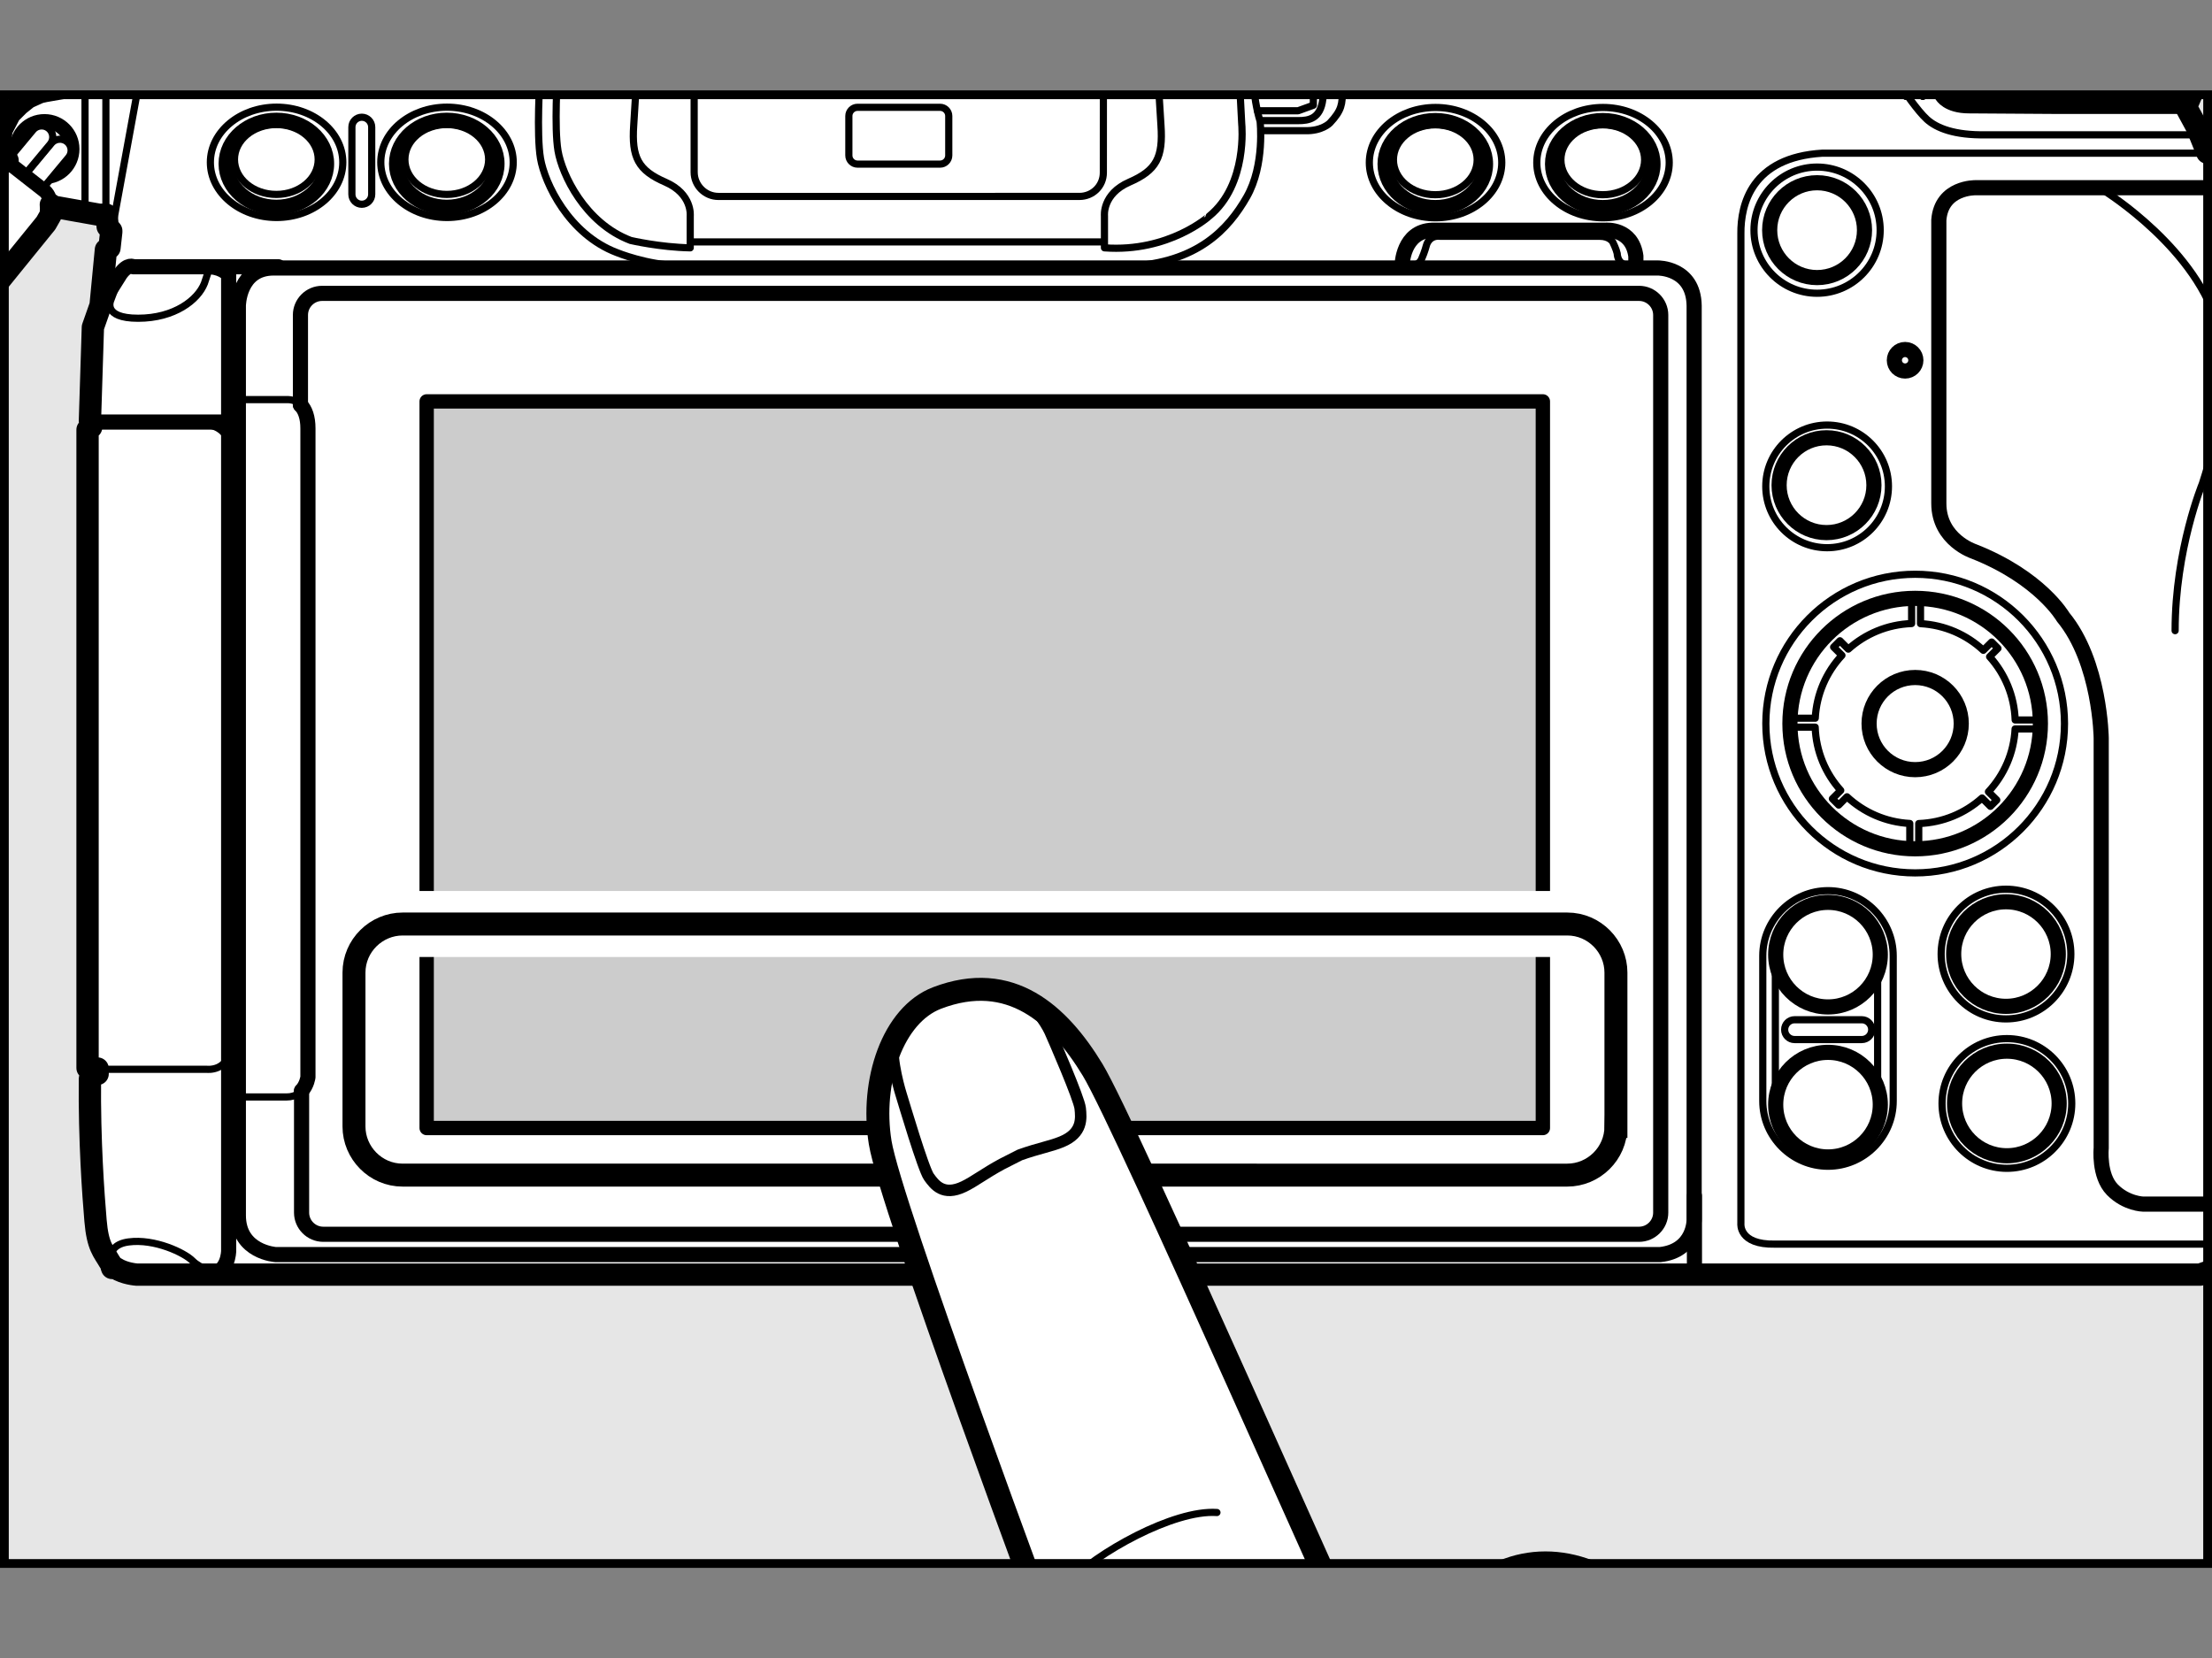 <?xml version="1.0" encoding="utf-8"?>
<!-- Generator: Adobe Illustrator 28.5.0, SVG Export Plug-In . SVG Version: 9.03 Build 54727)  -->
<!DOCTYPE svg PUBLIC "-//W3C//DTD SVG 1.1//EN" "http://www.w3.org/Graphics/SVG/1.1/DTD/svg11.dtd">
<svg version="1.1" xmlns="http://www.w3.org/2000/svg" xmlns:xlink="http://www.w3.org/1999/xlink" x="0px" y="0px"
	 width="277.478px" height="208.029px" viewBox="0 0 277.478 208.029" style="enable-background:new 0 0 277.478 208.029;"
	 xml:space="preserve">
<rect x="0" y="0" width="277.478" height="208.029" fill="#808080" stroke="none"/>
<g id="統合">
	<defs>
		<rect id="SVGID_1_" x="0.55" y="11.889" width="276.378" height="184.252"/>
	</defs>
	<use xlink:href="#SVGID_1_"  style="overflow:visible;fill:#E6E6E6;"/>
	<clipPath id="SVGID_00000041978798764457296070000010870887135607784624_">
		<use xlink:href="#SVGID_1_"  style="overflow:visible;"/>
	</clipPath>
	<g id="Format" style="clip-path:url(#SVGID_00000041978798764457296070000010870887135607784624_);">
	</g>
	<g style="clip-path:url(#SVGID_00000041978798764457296070000010870887135607784624_);">
		<g>
			<path style="fill:#FFFFFF;" d="M301.155,43.103l-2.674-3.268l-0.297-0.371l1.486-1.263l0.149-0.52l-5.993-7.633
				c0,0-0.41-0.667-1.113-0.118l-0.288,0.225l0.059-0.83l-0.074-1.04l-0.223-0.966l-0.223-0.594
				l-0.52-1.188l-0.891-1.188l-1.708-1.337l-1.263-0.594l-7.65-1.486h-0.891l-0.149-1.56
				l-0.594-0.149h-0.223l-1.188-0.074l-0.122-0.301c-0.175-0.6-0.334-0.969-0.334-0.969l0.225,0.7
				l-1.031-2.548l-1.456-2.679h0.073l2.524-5.864l-1.819-7.831c0,0-8.782-0.568-9.465-0.631
				c-0.683-0.063-20.191-1.596-20.191-1.596l-6.974,1.944l-0.647-0.054l-0.891-0.074l-2.005-0.074
				l-1.931,0.074l-0.966,0.074l-1.783,0.149c0,0-1.217,0.044-1.579,0.671L224.296-0.123
				c-0.023-0.17-0.077-0.332-0.151-0.486c-0.105-0.363-0.406-0.958-1.205-1.292
				c-0.29-0.202-0.513-0.316-0.513-0.316l-2.138-0.667l-3.046-0.843l-0.891,0.018v-4.475h-1.189
				l-1.04-1.039h-0.149h-42.857l-0.901,1.039h-0.585v12.887h0.52v1.894h-5.404V6.521l-0.072,0.076
				h-0.021V-4.916l-1.857-0.594l-5.496-0.149h-0.297l-0.223-5.274l-0.297-1.263l-0.446-0.446
				l-0.074-0.966L152.995-20.96l-1.783-4.085l-4.011-8.393l-0.966-1.04l-0.817-0.371l-5.422-0.743
				l-0.52,0.371l-0.149-0.371l-1.261-0.199l-0.004-0.024l-0.027,0.019l-0.119-0.019l-0.52-4.828
				l-0.446-0.297l-0.223-0.074l-1.188-0.074h-0.223l-0.446-0.074v-1.337l-0.297-0.966l-0.743-0.371
				l-0.297-0.149h-0.371h-7.427l0.009,0.257l-26.149,0.033v0.914l-0.048-0l0.043-1.203h-7.428
				l-0.52,0.074l-0.668,0.371l-0.446,0.743l-0.074,0.52v1.114l-0.52,0.074l-1.263,0.074l-0.668,0.223
				l-0.074,0.52l-0.446,4.159l-0.074,0.297l-1.56,0.223v0.297l-0.594-0.223h-0.223l-5.199,0.668
				L79.537-34.701l-0.743,0.371l-4.159,8.022l-2.971,6.833l-2.377,6.239c0,0-0.723,1.222-0.748,2.015
				l-0.144,4.596l-0.033,0.82l-2.789,0.22h-0.074l-0.223,0.149L64.459-0.831L65.87-0.089l0.149,0.223
				l0.817,0.371h0.446l-2.451,6.091h-0.817h-20.574l-0.223-0.446h-4.011l-0.446,0.446H19.596h-0.446
				L18.408,6.968l-0.594,1.337l-4.308,0.223l-0.149,1.708h-0.891l-6.833,1.188l-0.669,0.149
				l-1.485,0.669l-1.114,0.891L1.25,14.247l-1.04,2.005l-0.223,1.634l-0.074,0.669v0.52l1.037,1.06
				l-0.092,0.11l-0.747-0.584l-0.595-0.465c-0.703-0.55-1.113,0.118-1.113,0.118l-5.992,7.633
				l0.149,0.52l1.486,1.263l-0.297,0.371l-2.674,3.268l-2.154,2.674l0.149,0.817l0.149,0.297
				l0.446,0.446l0.074,0.074l0.223,0.074l0.297,0.074h0.223l0.743-0.149l-0.149,0.52l0.223,0.594
				l0.223,0.371l0.371,0.223l0.223,0.074l0.297,0.074h0.52l0.173-0.069l-0.023,0.241l-0.298,0.348
				l-0.817,1.04l-1.114,1.337l1.857,1.486l0.594,0.074l0.52-0.223l1.783-2.228l5.645-6.982
				l4.511-5.557l0.577-1.017c0,0,0.111-0.599,0.038-1.304l0.222,0.227l5.868,1.04h0.891l0.149,1.486
				l0.446,0.52v0.149l-0.223,2.005l-0.446,0.223l-0.669,6.982l-0.966,2.748l-0.371,11.735l0.149,0.149
				v0.669l-0.446,0.297v80.069l0.371,0.074h0.817h0.074v0.371v0.297h-0.817l-0.149,0.594
				c-0.076,7.816,0.427,14.548,0.703,17.813c0.276,3.264,0.965,3.786,1.782,5.196
				c0.044,0.077,0.096,0.148,0.15,0.218c0.061,0.312,0.147,0.524,0.147,0.524l0.453,0.017
				c1.073,0.713,2.628,0.817,2.628,0.817h1.068h10.476h190.772h46.926h9.613l1.263-0.446l1.114-0.891
				l0.594-0.891l0.52-2.748v-3.045l0.149-0.371l0.297-0.223l0.074-0.223l0.52-10.621V74.484
				l-0.223-4.976l0.297-1.708l2.228-8.022l1.04-4.308l0.371-2.377l0.297-2.897l0.074-1.56v-1.337
				l-0.074-1.411l-0.223-2.005l-0.371-2.228l-0.891-3.417l-0.297-1.04l0.52-0.074l2.56-0.436
				c-0.025,0.579,0.058,1.03,0.058,1.03l0.577,1.017l4.511,5.557l5.645,6.982l1.783,2.228
				l0.52,0.223l0.594-0.074l1.857-1.486l-1.114-1.337l-0.817-1.04l-0.298-0.348l-0.023-0.241
				l0.173,0.069h0.52l0.297-0.074l0.223-0.074l0.371-0.223l0.223-0.371l0.223-0.594l-0.149-0.52
				l0.743,0.149h0.223l0.297-0.074l0.223-0.074l0.074-0.074l0.446-0.446l0.148-0.297l0.149-0.817
				L301.155,43.103z M-6.828,38.6l0.067-0.087l-0.01,0.021L-6.828,38.6z M215.94-3.702
				l-0.597,0.012l0.033-0.034L215.94-3.702z M299.001,49.267l-0.011-0.021l0.067,0.087L299.001,49.267z"
				/>
			<g>
				<defs>
					<path id="SVGID_00000167370551326580662120000007498979687447265929_" d="M274.241,13.35h-15.774l-11.469-0.074
						c-2.672,0-3.373-1.299-3.373-1.299l-3.382-4.565c-0.742-0.965-1.744-0.965-1.744-0.965h-9.588
						V1.993l16.38-4.565c0,0,19.508,1.534,20.191,1.596c0.683,0.063,9.465,0.631,9.465,0.631
						l1.819,7.831L274.241,13.35z"/>
				</defs>
				<clipPath id="SVGID_00000075848532749111262460000002570928290071631549_">
					<use xlink:href="#SVGID_00000167370551326580662120000007498979687447265929_"  style="overflow:visible;"/>
				</clipPath>
				<g style="clip-path:url(#SVGID_00000075848532749111262460000002570928290071631549_);">
					<line style="fill:none;stroke:#000000;stroke-width:0.9;stroke-linecap:round;stroke-linejoin:round;" x1="272.77" y1="12.088" x2="272.77" y2="5.231"/>
					<line style="fill:none;stroke:#000000;stroke-width:0.9;stroke-linecap:round;stroke-linejoin:round;" x1="270.665" y1="12.088" x2="270.665" y2="5.231"/>
					<line style="fill:none;stroke:#000000;stroke-width:0.9;stroke-linecap:round;stroke-linejoin:round;" x1="268.56" y1="12.088" x2="268.56" y2="5.231"/>
					<line style="fill:none;stroke:#000000;stroke-width:0.9;stroke-linecap:round;stroke-linejoin:round;" x1="266.456" y1="12.088" x2="266.456" y2="5.231"/>
					<line style="fill:none;stroke:#000000;stroke-width:0.9;stroke-linecap:round;stroke-linejoin:round;" x1="264.351" y1="12.088" x2="264.351" y2="5.231"/>
					<line style="fill:none;stroke:#000000;stroke-width:0.9;stroke-linecap:round;stroke-linejoin:round;" x1="262.246" y1="12.088" x2="262.246" y2="5.231"/>
					<line style="fill:none;stroke:#000000;stroke-width:0.9;stroke-linecap:round;stroke-linejoin:round;" x1="260.141" y1="12.088" x2="260.141" y2="5.231"/>
					<line style="fill:none;stroke:#000000;stroke-width:0.9;stroke-linecap:round;stroke-linejoin:round;" x1="258.036" y1="12.088" x2="258.036" y2="5.231"/>
					<line style="fill:none;stroke:#000000;stroke-width:0.9;stroke-linecap:round;stroke-linejoin:round;" x1="255.931" y1="12.088" x2="255.931" y2="5.231"/>
					<line style="fill:none;stroke:#000000;stroke-width:0.9;stroke-linecap:round;stroke-linejoin:round;" x1="253.826" y1="12.088" x2="253.826" y2="5.231"/>
					<line style="fill:none;stroke:#000000;stroke-width:0.9;stroke-linecap:round;stroke-linejoin:round;" x1="251.721" y1="12.088" x2="251.721" y2="5.231"/>
					<line style="fill:none;stroke:#000000;stroke-width:0.9;stroke-linecap:round;stroke-linejoin:round;" x1="249.616" y1="12.088" x2="249.616" y2="5.231"/>
					<line style="fill:none;stroke:#000000;stroke-width:0.9;stroke-linecap:round;stroke-linejoin:round;" x1="247.512" y1="12.088" x2="247.512" y2="5.231"/>
					<line style="fill:none;stroke:#000000;stroke-width:0.9;stroke-linecap:round;stroke-linejoin:round;" x1="245.407" y1="12.088" x2="245.407" y2="5.231"/>
					<line style="fill:none;stroke:#000000;stroke-width:0.9;stroke-linecap:round;stroke-linejoin:round;" x1="243.302" y1="12.088" x2="243.302" y2="5.231"/>
					<line style="fill:none;stroke:#000000;stroke-width:0.9;stroke-linecap:round;stroke-linejoin:round;" x1="241.197" y1="12.088" x2="241.197" y2="5.231"/>
					<line style="fill:none;stroke:#000000;stroke-width:0.9;stroke-linecap:round;stroke-linejoin:round;" x1="239.092" y1="12.088" x2="239.092" y2="5.231"/>
				</g>
				
					<polyline style="clip-path:url(#SVGID_00000075848532749111262460000002570928290071631549_);fill:none;stroke:#000000;stroke-width:0.9;stroke-linecap:round;stroke-linejoin:round;" points="
					238.018,6.445 238.018,5.261 239.309,3.92 267.15,3.92 				"/>
				
					<path style="clip-path:url(#SVGID_00000075848532749111262460000002570928290071631549_);fill:none;stroke:#000000;stroke-width:0.9;stroke-linejoin:round;" d="
					M230.294,6.37l0.226-1.629l0.294-0.226h2.575V2.755c0,0,0.038-0.551,0.702-0.764l3.045-0.626
					c0,0,1.549-0.356,3.256-0.373c0,0,1.782,0,3.792,0.373l3.051,0.626
					c0.658,0.213,0.702,0.758,0.702,0.758v1.172"/>
				
					<line style="clip-path:url(#SVGID_00000075848532749111262460000002570928290071631549_);fill:none;stroke:#000000;stroke-width:0.9;stroke-linejoin:round;" x1="233.609" y1="2.618" x2="247.721" y2="2.618"/>
				
					<line style="clip-path:url(#SVGID_00000075848532749111262460000002570928290071631549_);fill:none;stroke:#000000;stroke-width:0.9;stroke-linejoin:round;" x1="239.039" y1="4.202" x2="233.389" y2="4.202"/>
			</g>
			<g>
				<defs>
					<path id="SVGID_00000160180041941841771620000004299729849916125078_" d="M207.358,3.445h2.821
						c0,0,0.983-0.132,1.188-1.082l0.223-4.751c0,0,0.148-1.262,1.485-1.336h2.301l0.977,0.037v-4.499
						h-46.719v12.887h36.09L207.358,3.445z"/>
				</defs>
				<clipPath id="SVGID_00000119821699162824952730000000545033620782029203_">
					<use xlink:href="#SVGID_00000160180041941841771620000004299729849916125078_"  style="overflow:visible;"/>
				</clipPath>
				<g style="clip-path:url(#SVGID_00000119821699162824952730000000545033620782029203_);">
					<line style="fill:none;stroke:#000000;stroke-width:0.9;stroke-linecap:round;stroke-linejoin:round;" x1="215.133" y1="-4.829" x2="170.348" y2="-4.829"/>
					<line style="fill:none;stroke:#000000;stroke-width:0.9;stroke-linecap:round;stroke-linejoin:round;" x1="215.133" y1="-7.242" x2="170.348" y2="-7.242"/>
					<line style="fill:none;stroke:#000000;stroke-width:0.9;stroke-linecap:round;stroke-linejoin:round;" x1="215.133" y1="-2.449" x2="170.348" y2="-2.449"/>
					<line style="fill:none;stroke:#000000;stroke-width:0.9;stroke-linecap:round;stroke-linejoin:round;" x1="215.133" y1="-0.07" x2="170.348" y2="-0.07"/>
					<line style="fill:none;stroke:#000000;stroke-width:0.9;stroke-linecap:round;stroke-linejoin:round;" x1="215.133" y1="2.31" x2="170.348" y2="2.31"/>
					<g>
						<line style="fill:none;stroke:#000000;stroke-width:0.9;stroke-linecap:round;stroke-linejoin:round;" x1="215.183" y1="-7.043" x2="215.183" y2="2.31"/>
						<line style="fill:none;stroke:#000000;stroke-width:0.9;stroke-linecap:round;stroke-linejoin:round;" x1="213.042" y1="-7.043" x2="213.042" y2="2.31"/>
						<line style="fill:none;stroke:#000000;stroke-width:0.9;stroke-linecap:round;stroke-linejoin:round;" x1="210.902" y1="-7.043" x2="210.902" y2="2.31"/>
						<line style="fill:none;stroke:#000000;stroke-width:0.9;stroke-linecap:round;stroke-linejoin:round;" x1="208.761" y1="-7.043" x2="208.761" y2="2.31"/>
						<line style="fill:none;stroke:#000000;stroke-width:0.9;stroke-linecap:round;stroke-linejoin:round;" x1="206.621" y1="-7.043" x2="206.621" y2="2.31"/>
						<line style="fill:none;stroke:#000000;stroke-width:0.9;stroke-linecap:round;stroke-linejoin:round;" x1="204.48" y1="-7.043" x2="204.48" y2="2.31"/>
						<line style="fill:none;stroke:#000000;stroke-width:0.9;stroke-linecap:round;stroke-linejoin:round;" x1="202.34" y1="-7.043" x2="202.34" y2="2.31"/>
						<line style="fill:none;stroke:#000000;stroke-width:0.9;stroke-linecap:round;stroke-linejoin:round;" x1="200.199" y1="-7.043" x2="200.199" y2="2.31"/>
						<line style="fill:none;stroke:#000000;stroke-width:0.9;stroke-linecap:round;stroke-linejoin:round;" x1="198.059" y1="-7.043" x2="198.059" y2="2.31"/>
						<line style="fill:none;stroke:#000000;stroke-width:0.9;stroke-linecap:round;stroke-linejoin:round;" x1="195.918" y1="-7.043" x2="195.918" y2="2.31"/>
						<line style="fill:none;stroke:#000000;stroke-width:0.9;stroke-linecap:round;stroke-linejoin:round;" x1="193.778" y1="-7.043" x2="193.778" y2="2.31"/>
						<line style="fill:none;stroke:#000000;stroke-width:0.9;stroke-linecap:round;stroke-linejoin:round;" x1="191.637" y1="-7.043" x2="191.637" y2="2.31"/>
						<line style="fill:none;stroke:#000000;stroke-width:0.9;stroke-linecap:round;stroke-linejoin:round;" x1="189.497" y1="-7.043" x2="189.497" y2="2.31"/>
						<line style="fill:none;stroke:#000000;stroke-width:0.9;stroke-linecap:round;stroke-linejoin:round;" x1="187.357" y1="-7.043" x2="187.357" y2="2.31"/>
						<line style="fill:none;stroke:#000000;stroke-width:0.9;stroke-linecap:round;stroke-linejoin:round;" x1="185.216" y1="-7.043" x2="185.216" y2="2.31"/>
						<line style="fill:none;stroke:#000000;stroke-width:0.9;stroke-linecap:round;stroke-linejoin:round;" x1="183.076" y1="-7.043" x2="183.076" y2="2.31"/>
						<line style="fill:none;stroke:#000000;stroke-width:0.9;stroke-linecap:round;stroke-linejoin:round;" x1="180.935" y1="-7.043" x2="180.935" y2="2.31"/>
						<line style="fill:none;stroke:#000000;stroke-width:0.9;stroke-linecap:round;stroke-linejoin:round;" x1="178.795" y1="-7.043" x2="178.795" y2="2.31"/>
						<line style="fill:none;stroke:#000000;stroke-width:0.9;stroke-linecap:round;stroke-linejoin:round;" x1="176.654" y1="-7.043" x2="176.654" y2="2.31"/>
						<line style="fill:none;stroke:#000000;stroke-width:0.9;stroke-linecap:round;stroke-linejoin:round;" x1="174.514" y1="-7.043" x2="174.514" y2="2.31"/>
						<line style="fill:none;stroke:#000000;stroke-width:0.9;stroke-linecap:round;stroke-linejoin:round;" x1="172.373" y1="-7.043" x2="172.373" y2="2.31"/>
						<line style="fill:none;stroke:#000000;stroke-width:0.9;stroke-linecap:round;stroke-linejoin:round;" x1="170.233" y1="-7.043" x2="170.233" y2="2.31"/>
					</g>
				</g>
			</g>
			<path style="fill:none;stroke:#000000;stroke-width:1.8;stroke-linecap:round;stroke-linejoin:round;" d="M6.598,25.908l5.868,1.04h0.891l0.149,1.486l0.446,0.52v0.149l-0.223,2.005
				l-0.446,0.223l-0.669,6.982l-0.966,2.748l-0.371,11.735l0.149,0.149v0.669l-0.446,0.297v80.069
				l0.371,0.074h0.817h0.074v0.371v0.297h-0.817l-0.149,0.594c-0.076,7.816,0.427,14.548,0.703,17.813
				c0.276,3.264,0.965,3.786,1.782,5.196c0.817,1.41,3.378,1.576,3.378,1.576h1.068h10.476h190.772
				h46.926h9.613l1.263-0.446l1.114-0.891l0.594-0.891l0.52-2.748v-3.045l0.149-0.371l0.297-0.223
				l0.074-0.223l0.52-10.621V74.484l-0.223-4.976l0.297-1.708l2.228-8.022l1.04-4.308l0.371-2.377
				l0.297-2.897l0.074-1.56v-1.337l-0.074-1.411l-0.223-2.005l-0.371-2.228l-0.891-3.417
				l-0.297-1.04l0.52-0.074l3.491-0.594l1.114-0.371l0.817-0.371l1.188-0.743l1.263-1.486
				l0.891-1.56l0.371-1.634l0.074-1.04l-0.074-1.04l-0.223-0.966l-0.223-0.594l-0.52-1.188
				l-0.891-1.188l-1.708-1.337l-1.263-0.594l-7.65-1.486h-0.891l-0.149-1.56l-0.594-0.149h0.074
				h-0.074h-0.223l-1.188-0.074l-1.263-3.12l-1.857-3.417l0.668-0.594l0.074-0.149V5.259
				l-1.56-1.411h-0.817h-7.13h-0.891h-0.891l-3.565-1.04l-1.114-0.223l-3.342-0.743l-7.502-0.668
				l-1.114-0.074l-2.525-0.223l-2.674-0.966l-1.486-0.371l-1.337-0.149l-0.891-0.074l-0.891-0.074
				l-2.005-0.074l-1.931,0.074l-0.966,0.074l-1.783,0.149c0,0-1.217,0.044-1.579,0.671L224.296-0.123
				c-0.165-1.224-1.869-2.095-1.869-2.095l-2.138-0.667l-3.046-0.843l-2.08,0.042v-4.498
				l-1.04-1.04h-0.149h-42.857l-0.966,1.114V6.596h-5.496V-4.916l-1.857-0.594l-5.496-0.149h-0.297
				l-0.223-5.274l-0.297-1.263l-0.446-0.446l-0.074-0.966L152.995-20.96l-1.783-4.085l-4.011-8.393
				l-0.966-1.04l-0.817-0.371l-5.422-0.743l-0.52,0.371l-0.149-0.371l-1.411-0.223l-0.52-4.828
				l-0.446-0.297l-0.223-0.074l-1.188-0.074h-0.223l-0.446-0.074v-1.337l-0.297-0.966l-0.743-0.371
				l-0.297-0.149h-0.371h-7.427l0.074,2.08l-9.73-0.297h-9.136l-7.427,0.297l0.074-2.08h-7.428
				l-0.52,0.074l-0.668,0.371l-0.446,0.743l-0.074,0.52v1.114l-0.52,0.074l-1.263,0.074l-0.668,0.223
				l-0.074,0.52l-0.446,4.159l-0.074,0.297l-1.56,0.223v0.297l-0.594-0.223h-0.223l-5.199,0.668
				L79.537-34.701l-0.743,0.371l-4.159,8.022l-2.971,6.833l-2.377,6.239c0,0-0.723,1.222-0.748,2.015
				l-0.144,4.596v0.817l-2.822,0.223h-0.074l-0.223,0.149L64.459-0.831L65.87-0.089l0.149,0.223
				l0.817,0.371h0.446l-2.451,6.091h-0.817H43.439l-0.223-0.446h-4.011l-0.446,0.446H19.596h-0.446
				L18.408,6.968l-0.594,1.337l-4.308,0.223l-0.149,1.708h-0.891l-6.833,1.188l-0.669,0.149
				l-1.485,0.669l-1.114,0.891L1.25,14.247l-1.04,2.005l-0.223,1.634l-0.074,0.669v0.52"/>
			<line style="fill:none;stroke:#000000;stroke-width:0.9;stroke-linecap:round;stroke-linejoin:round;" x1="278.853" y1="27.225" x2="278.853" y2="20.265"/>
			
				<ellipse transform="matrix(0.036 -0.999 0.999 0.036 246.85 314.834)" style="fill:none;stroke:#000000;stroke-width:1.8;stroke-linecap:round;stroke-linejoin:round;" cx="286.653" cy="29.436" rx="3.491" ry="3.49"/>
			<line style="fill:none;stroke:#000000;stroke-width:0.9;stroke-linecap:round;stroke-linejoin:round;" x1="281.565" y1="33.853" x2="281.565" y2="21.449"/>
			<path style="fill:none;stroke:#000000;stroke-width:0.9;stroke-linecap:round;stroke-linejoin:round;" d="M158.439,16.393h5.233c2.174,0.074,3.155-0.965,3.155-0.965
				c1.507-1.606,1.559-2.375,1.559-4.083c0-1.707,2.02-1.559,2.02-1.559h65.605
				c1.77,0.024,2.672,1.371,2.672,1.371s1.84,2.746,3.044,3.826
				c1.204,1.079,3.407,2.004,7.423,1.93h26.352"/>
			<path style="fill:none;stroke:#000000;stroke-width:1.9;stroke-linecap:round;stroke-linejoin:round;" d="M170.316,6.446h68.182c0,0,1.002,0,1.744,0.965l3.382,4.565
				c0,0,0.701,1.299,3.373,1.299l11.469,0.074h15.774"/>
			<path style="fill:none;stroke:#000000;stroke-width:0.9;stroke-linecap:round;stroke-linejoin:round;" d="M170.153,3.329h37.762c1.151,0.074,1.299,1.262,1.299,1.262v1.261
				c0,0-0.029,0.514,0.475,0.594"/>
			<line style="fill:none;stroke:#000000;stroke-width:0.9;stroke-linecap:round;stroke-linejoin:round;" x1="156.806" y1="-3.909" x2="162.84" y2="-3.909"/>
			<line style="fill:none;stroke:#000000;stroke-width:0.9;stroke-linecap:round;stroke-linejoin:round;" x1="156.806" y1="-1.931" x2="162.84" y2="-1.931"/>
			<line style="fill:none;stroke:#000000;stroke-width:0.9;stroke-linecap:round;stroke-linejoin:round;" x1="156.806" y1="0.048" x2="162.84" y2="0.048"/>
			<line style="fill:none;stroke:#000000;stroke-width:0.9;stroke-linecap:round;stroke-linejoin:round;" x1="156.806" y1="2.026" x2="162.84" y2="2.026"/>
			<line style="fill:none;stroke:#000000;stroke-width:0.9;stroke-linecap:round;stroke-linejoin:round;" x1="156.806" y1="4.004" x2="162.84" y2="4.004"/>
			<line style="fill:none;stroke:#000000;stroke-width:0.9;stroke-linecap:round;stroke-linejoin:round;" x1="162.84" y1="5.981" x2="156.832" y2="5.981"/>
			<line style="fill:none;stroke:#000000;stroke-width:0.9;stroke-linecap:round;stroke-linejoin:round;" x1="162.84" y1="7.961" x2="156.964" y2="7.961"/>
			<line style="fill:none;stroke:#000000;stroke-width:0.9;stroke-linecap:round;stroke-linejoin:round;" x1="162.84" y1="9.941" x2="157.139" y2="9.941"/>
			<line style="fill:none;stroke:#000000;stroke-width:0.9;stroke-linecap:round;stroke-linejoin:round;" x1="162.84" y1="11.92" x2="157.377" y2="11.92"/>
			<polyline style="fill:none;stroke:#000000;stroke-width:0.9;stroke-linecap:round;stroke-linejoin:round;" points="164.749,6.521 164.749,13.202 162.84,13.894 157.728,13.894 			"/>
			<line style="fill:none;stroke:#000000;stroke-width:0.9;stroke-linecap:round;stroke-linejoin:round;" x1="13.283" y1="9.493" x2="13.283" y2="27.319"/>
			<circle style="fill:none;stroke:#000000;stroke-width:1.8;stroke-linecap:round;stroke-linejoin:round;" cx="5.577" cy="18.703" r="3.491"/>
			<line style="fill:none;stroke:#000000;stroke-width:0.9;stroke-linecap:round;stroke-linejoin:round;" x1="10.665" y1="10.718" x2="10.665" y2="26.465"/>
			<g>
				<path style="fill:#FFFFFF;stroke:#000000;stroke-width:0.9;stroke-linecap:round;stroke-linejoin:round;" d="M2.925,24.415L2.925,24.415c0.597,0.485,1.483,0.392,1.968-0.205l3.718-4.467
					c0.485-0.598,0.392-1.483-0.205-1.968v-0c-0.597-0.485-1.483-0.392-1.968,0.205l-3.718,4.467
					C2.235,23.045,2.327,23.93,2.925,24.415z"/>
				<path style="fill:#FFFFFF;stroke:#000000;stroke-width:0.9;stroke-linecap:round;stroke-linejoin:round;" d="M0.622,22.744h0c0.597,0.485,1.483,0.392,1.968-0.205l3.718-4.467
					c0.485-0.598,0.392-1.483-0.205-1.968H6.103c-0.597-0.485-1.483-0.392-1.968,0.205l-3.718,4.467
					C-0.067,21.374,0.025,22.259,0.622,22.744z"/>
				<path style="fill:#FFFFFF;stroke:#000000;stroke-width:1.8;stroke-linecap:round;stroke-linejoin:round;" d="M-0.483,19.197l0.595,0.465l5.52,4.315c1.084,0.992,0.706,3.008,0.706,3.008
					l-0.577,1.017l-4.511,5.557l-5.645,6.982l-1.783,2.228l-0.52,0.223l-0.594-0.074l-1.857-1.486
					l1.114-1.337l0.817-1.04l0.446-0.52l0.074-0.149l-0.371,0.149h-0.52l-0.297-0.074l-0.223-0.074
					l-0.371-0.223l-0.223-0.371l-0.223-0.594l0.149-0.52l-0.743,0.149h0.149h-0.149h-0.223
					l-0.297-0.074l-0.223-0.074l-0.074-0.074l-0.446-0.446l0.074,0.149l-0.074-0.149l-0.149-0.297
					l-0.149-0.817l2.154-2.674l2.674-3.268l0.297-0.371l-1.486-1.263l-0.149-0.52l5.992-7.633
					C-1.596,19.314-1.186,18.647-0.483,19.197z"/>
				<path style="fill:none;stroke:#000000;stroke-width:0.9;stroke-linecap:round;stroke-linejoin:round;" d="M-6.92,38.72l5.125-6.648c0,0,0.817-0.817-0.223-1.708l-2.377-1.931
					c0,0-0.561-0.633-1.56,0.297"/>
				<line style="fill:none;stroke:#000000;stroke-width:0.9;stroke-linecap:round;stroke-linejoin:round;" x1="-8.777" y1="36.678" x2="-2.983" y2="29.696"/>
			</g>
			<g>
				<path style="fill:#FFFFFF;stroke:#000000;stroke-width:0.9;stroke-linecap:round;stroke-linejoin:round;" d="M289.305,35.148L289.305,35.148c-0.598,0.485-1.483,0.392-1.968-0.205
					l-3.718-4.467c-0.485-0.598-0.392-1.483,0.205-1.968v-0c0.598-0.485,1.483-0.392,1.968,0.205
					l3.718,4.467C289.995,33.778,289.903,34.663,289.305,35.148z"/>
				<path style="fill:#FFFFFF;stroke:#000000;stroke-width:0.9;stroke-linecap:round;stroke-linejoin:round;" d="M291.608,33.477h-0c-0.597,0.485-1.483,0.392-1.968-0.205l-3.718-4.467
					c-0.485-0.598-0.392-1.483,0.205-1.968h0c0.597-0.485,1.483-0.392,1.968,0.205l3.718,4.467
					C292.298,32.107,292.205,32.992,291.608,33.477z"/>
				<path style="fill:#FFFFFF;stroke:#000000;stroke-width:1.8;stroke-linecap:round;stroke-linejoin:round;" d="M292.713,29.929l-0.595,0.465l-5.52,4.315
					c-1.084,0.992-0.706,3.008-0.706,3.008l0.577,1.017l4.511,5.557l5.645,6.982l1.783,2.228
					l0.52,0.223l0.594-0.074l1.857-1.486l-1.114-1.337l-0.817-1.04l-0.446-0.52l-0.074-0.149
					l0.371,0.149h0.52l0.297-0.074l0.223-0.074l0.371-0.223l0.223-0.371l0.223-0.594l-0.149-0.52
					l0.743,0.149h-0.149h0.149h0.223l0.297-0.074l0.223-0.074l0.074-0.074l0.446-0.446l-0.074,0.149
					l0.074-0.149l0.148-0.297l0.149-0.817l-2.154-2.674l-2.674-3.268l-0.297-0.371l1.486-1.263
					l0.149-0.52l-5.993-7.633C293.826,30.047,293.416,29.38,292.713,29.929z"/>
				<path style="fill:none;stroke:#000000;stroke-width:0.9;stroke-linecap:round;stroke-linejoin:round;" d="M299.15,49.453l-5.125-6.648c0,0-0.817-0.817,0.223-1.708l2.377-1.931
					c0,0,0.561-0.633,1.56,0.297"/>
				<line style="fill:none;stroke:#000000;stroke-width:0.9;stroke-linecap:round;stroke-linejoin:round;" x1="301.007" y1="47.411" x2="295.213" y2="40.428"/>
			</g>
			<path style="fill:none;stroke:#000000;stroke-width:1.9;stroke-linecap:round;stroke-linejoin:round;" d="M276.43,23.549h-28.613c0,0-4.289-0.103-4.606,4.054V63.159
				c0,4.582,4.38,6.013,4.38,6.013c8.368,3.288,11.209,8.24,11.209,8.24
				c4.677,5.663,4.78,15.18,4.78,15.18v51.45c0,0-0.34,3.434,1.403,5.207
				c1.743,1.773,3.866,1.808,3.866,1.808h11.156"/>
			<path style="fill:none;stroke:#000000;stroke-width:0.9;stroke-linecap:round;stroke-linejoin:round;" d="M263.997,23.965c0,0,11.89,7.382,14.274,17.37c0,0,2.138,6.605-2.004,19.337
				c0,0-3.415,8.249-3.415,18.446"/>
			<path style="fill:none;stroke:#000000;stroke-width:0.9;stroke-linecap:round;stroke-linejoin:round;" d="M276.43,17.878c0,0,0.928,2.143,0.779,4.565v1.076c0,0,4.899,10.728,5.642,14.346"
				/>
			<path style="fill:none;stroke:#000000;stroke-width:1.9;stroke-linecap:round;stroke-linejoin:round;" d="M37.688,50.794v-11.277c0-1.491,1.222-2.713,2.713-2.713h165.21
				c1.491,0,2.713,1.222,2.713,2.713v112.61c0,1.491-1.222,2.713-2.713,2.713H40.544
				c-1.491,0-2.713-1.222-2.713-2.713v-15.292"/>
			<path style="fill:none;stroke:#000000;stroke-width:1.9;stroke-linecap:round;stroke-linejoin:round;" d="M29.9,38.35c0,0,0.03-4.732,4.421-4.732h173.622c0,0,4.499-0.078,4.575,4.732
				v114.618c0,0,0.099,3.942-4.264,4.422H34.592c0,0-4.692-0.29-4.692-4.912V38.35z"/>
			<path style="fill:none;stroke:#000000;stroke-width:0.9;stroke-linecap:round;stroke-linejoin:round;" d="M30.041,137.614h5.917c2.375,0,2.672-2.487,2.672-2.487V53.732
				c0-2.298-1.004-3.537-2.45-3.6h-5.976"/>
			<path style="fill:none;stroke:#000000;stroke-width:0.9;stroke-linecap:round;stroke-linejoin:round;" d="M12.475,134.145h13.485c0,0,2.733,0.313,2.859-2.804V56.459
				c0,0,0.22-3.177-3.579-3.247"/>
			<path style="fill:#CCCCCC;stroke:#000000;stroke-width:1.8;stroke-linecap:round;stroke-linejoin:round;" d="M53.521,50.356h140.019v91.156H53.521V50.356z"/>
			<path style="fill:none;stroke:#000000;stroke-width:1.9;stroke-linecap:round;stroke-linejoin:round;" d="M37.688,50.794c0.589,0.589,0.94,1.579,0.94,2.938v81.393
				c0,0-0.119,0.984-0.796,1.71"/>
			<path style="fill:none;stroke:#000000;stroke-width:1.9;stroke-linecap:round;stroke-linejoin:round;" d="M12.615,38.312l2.484-3.954c0.965-1.336,1.633-0.891,1.633-0.891h9.724
				c1.638,0.167,2.227,1.027,2.227,1.027v122.42c0,0,0.001,2.987-2.598,2.969"/>
			<line style="fill:none;stroke:#000000;stroke-width:1.9;stroke-linejoin:round;" x1="11.426" y1="52.944" x2="28.46" y2="52.944"/>
			<path style="fill:none;stroke:#000000;stroke-width:0.9;stroke-linecap:round;stroke-linejoin:round;" d="M14.839,35.137l-0.928,2.487c0,0-1.153,2.301,3.415,2.301
				c4.568,0,7.497-2.301,8.314-4.38l0.557-1.67"/>
			<path style="fill:none;stroke:#000000;stroke-width:0.9;stroke-linecap:round;stroke-linejoin:round;" d="M26.938,159.549c0,0-1.763-0.342-2.784-1.373s-4.762-2.806-8.017-2.375
				c-3.255,0.431-2.078,3.266-2.078,3.266"/>
			<path style="fill:none;stroke:#000000;stroke-width:0.9;stroke-miterlimit:10;" d="M177.071,33.244c0,0,0.861,0.143,1.262-0.765c0.4-0.908,0.594-1.684,0.594-1.684
				s0.297-1.336,1.782-1.151h19.968c1.247,0,1.633,0.717,1.633,0.717s0.444,0.91,0.554,1.425
				c0,0,0.002,1.395,1.301,1.459"/>
			<path style="fill:none;stroke:#000000;stroke-width:1.9;stroke-linecap:round;stroke-linejoin:round;" d="M175.884,33.244c0,0,0.072-4.272,3.823-4.363h21.713c0,0,3.304-0.307,3.786,3.25
				v1.113"/>
			<line style="fill:none;stroke:#000000;stroke-width:1.9;stroke-linecap:round;stroke-linejoin:round;" x1="212.554" y1="150.028" x2="212.554" y2="159.901"/>
			<line style="fill:none;stroke:#000000;stroke-width:1.9;stroke-linecap:round;stroke-linejoin:round;" x1="26.456" y1="33.467" x2="34.918" y2="33.467"/>
			<line style="fill:none;stroke:#000000;stroke-width:0.9;stroke-linecap:round;stroke-linejoin:round;" x1="17.814" y1="8.305" x2="14.059" y2="28.79"/>
			<line style="fill:none;stroke:#000000;stroke-width:0.9;stroke-linecap:round;stroke-linejoin:round;" x1="37.871" y1="6.743" x2="44.664" y2="6.743"/>
			<path style="fill:none;stroke:#000000;stroke-width:1.9;stroke-linecap:round;stroke-linejoin:round;" d="M240.329,45.197c0,0.744-0.604,1.348-1.35,1.348c-0.747,0-1.347-0.604-1.347-1.348
				c0-0.746,0.599-1.351,1.347-1.351C239.725,43.846,240.329,44.451,240.329,45.197z"/>
			<path style="fill:none;stroke:#000000;stroke-width:0.9;stroke-linecap:round;stroke-linejoin:round;" d="M156.732-6.544c0,0-0.223,7.572,0,10.986c0.223,3.415,0.429,7.852,1.336,10.764
				c0,0,0.629,5.477-1.67,9.502c-2.3,4.025-6.166,8.255-14.772,8.687"/>
			<path style="fill:none;stroke:#000000;stroke-width:0.9;stroke-linecap:round;stroke-linejoin:round;" d="M158.365,15.132h4.491c1.303,0,2.784-0.22,3.081-2.672V6.743"/>
			<path style="fill:none;stroke:#000000;stroke-width:0.9;stroke-linecap:round;stroke-linejoin:round;" d="M208.397,3.445h1.782c0,0,0.983-0.132,1.188-1.082l0.223-4.751
				c0,0,0.148-1.262,1.485-1.336h2.301"/>
			<line style="fill:none;stroke:#000000;stroke-width:0.9;stroke-linejoin:round;" x1="227.579" y1="0.174" x2="243.88" y2="0.916"/>
			<path style="fill:none;stroke:#000000;stroke-width:0.9;stroke-linejoin:round;" d="M242.024,0.36c0,0-1.781-0.531-3.934-0.594c-2.524-0.074-4.454,0.668-4.454,0.668"
				/>
			<path style="fill:none;stroke:#000000;stroke-width:0.9;stroke-linejoin:round;" d="M224.728,5.818l-0.52-6.127c0,0-0.078-1.289-1.559-1.707"/>
			<path style="fill:none;stroke:#000000;stroke-width:0.9;stroke-linejoin:round;" d="M219.755,6.075V0.656c0,0,0.088-0.832-0.828-1.262l-6.818-2.153"/>
			<path style="fill:none;stroke:#000000;stroke-width:0.9;stroke-linejoin:round;" d="M215.375-3.352c0,0,5.592,1.723,6.495,2.078c0.904,0.356,1.012,1.225,1.012,1.225
				l0.065,3.494c0.074,1.665,0.817,1.368,0.817,1.368s0.223-0.06,0.223-0.817v-4.305"/>
			<path style="fill:none;stroke:#000000;stroke-width:0.9;stroke-linecap:round;stroke-linejoin:round;" d="M276.393,19.214h-47.768c-8.894,0.526-10.281,6.43-10.244,10.095v124.189
				c0,0-0.297,2.672,4.268,2.578h56.342"/>
			<path style="fill:none;stroke:#000000;stroke-width:0.9;stroke-linecap:round;stroke-linejoin:round;" d="M67.506,10.158H36.551c0,0-16.092-0.594-19.255,1.336"/>
			<path style="fill:none;stroke:#000000;stroke-width:1.9;stroke-linecap:round;stroke-linejoin:round;" d="M99.597-43.696v1.653c0,0-3.61,0-4.155,0c-0.55,0-0.875,0.162-0.875,0.656
				c0,0.492,0,3.057,0,3.385c0,0.326,0.109,0.6,0.602,0.6c0.489,0,34.539,0,35.026,0
				c0.49,0,0.601-0.273,0.601-0.6c0-0.328,0-2.893,0-3.385c0-0.494-0.326-0.656-0.871-0.656
				c-0.55,0-3.703,0-3.703,0v-1.686"/>
			<path style="fill:none;stroke:#000000;stroke-width:1.9;stroke-linecap:round;stroke-linejoin:round;" d="M133.976-42.617c0,0,0,5.099,0,6.096c0,0.995-0.899,2.539-2.445,2.539
				c-1.54,0-35.978,0-37.521,0c-1.54,0-2.445-1.544-2.445-2.539c0-0.997,0-6.3,0-6.3"/>
			<line style="fill:none;stroke:#000000;stroke-width:0.9;stroke-linecap:round;stroke-linejoin:round;" x1="99.033" y1="-42.204" x2="99.033" y2="-37.653"/>
			<line style="fill:none;stroke:#000000;stroke-width:0.9;stroke-linecap:round;stroke-linejoin:round;" x1="126.575" y1="-42.204" x2="126.575" y2="-37.653"/>
			<rect x="104.426" y="-37.334" style="fill:none;stroke:#000000;stroke-width:0.9;stroke-linecap:round;stroke-linejoin:round;" width="16.62" height="3.884"/>
			<path style="fill:none;stroke:#000000;stroke-width:0.9;stroke-linecap:round;stroke-linejoin:round;" d="M117.928,20.588h-10.36c-0.597,0-1.086-0.489-1.086-1.086v-4.954
				c0-0.597,0.489-1.086,1.086-1.086h10.36c0.597,0,1.086,0.489,1.086,1.086v4.954
				C119.014,20.099,118.525,20.588,117.928,20.588z"/>
			<path style="fill:none;stroke:#000000;stroke-width:0.9;stroke-linecap:round;stroke-linejoin:round;" d="M124.973,9.876h-24.448c-1.994,0-3.626-1.632-3.626-3.626V-7.946
				c0-1.994,1.632-3.626,3.626-3.626h24.448c1.994,0,3.626,1.632,3.626,3.626V6.25
				C128.598,8.244,126.967,9.876,124.973,9.876z"/>
			<path style="fill:none;stroke:#000000;stroke-width:0.9;stroke-linecap:round;stroke-linejoin:round;" d="M138.407,21.661c0,1.677-1.333,2.981-3.01,2.981l-45.272,0.001
				c-1.677,0-3.048-1.372-3.048-3.048v-30.575c0-4.649,3.804-8.454,8.454-8.454h34.435
				c4.65,0,8.454,3.804,8.454,8.454L138.407,21.661z"/>
			<path style="fill:none;stroke:#000000;stroke-width:0.9;stroke-linecap:round;stroke-linejoin:round;" d="M156.584-10.033c0,0-0.223-1.802-1.41-4.602
				c-1.188-2.801-4.185-11.245-12.916-14.846c0,0-2.079-1.002-5.79-1.559c0,0-10.838-1.262-23.903-1.299
				c-13.065,0.037-23.903,1.299-23.903,1.299c-3.712,0.557-5.79,1.559-5.79,1.559
				c-8.732,3.601-11.729,12.046-12.916,14.846c-1.188,2.801-1.41,4.602-1.41,4.602l-0.15,3.408
				L67.728,9.787c0,0-0.45,7.033,0.074,10.095c0.524,3.063,3.513,9.504,9.576,11.803
				c0,0,3.786,1.559,7.794,1.633"/>
			<line style="fill:none;stroke:#000000;stroke-width:0.9;stroke-linecap:round;stroke-linejoin:round;" x1="64.291" y1="6.558" x2="67.951" y2="6.558"/>
			<line style="fill:none;stroke:#000000;stroke-width:0.9;stroke-linecap:round;stroke-linejoin:round;" x1="67.06" y1="-5.622" x2="66.244" y2="-0.234"/>
			<path style="fill:none;stroke:#000000;stroke-width:0.9;stroke-linecap:round;stroke-linejoin:round;" d="M138.545,31.091v-4.009c0,0-0.297-2.747,3.118-4.231
				c3.415-1.485,4.246-3.098,3.971-7.126l-1.299-20.933c0,0-0.475-12.529-8.759-14.252
				c0,0-5.79-0.742-23.012-1.151c-17.222,0.408-23.012,1.151-23.012,1.151
				c-8.284,1.723-8.759,14.252-8.759,14.252l-1.299,20.933c-0.274,4.029,0.557,5.642,3.971,7.126
				c3.415,1.485,3.118,4.231,3.118,4.231v4.009c-3.813-0.071-7.473-0.927-7.473-0.927
				c-5.767-2.187-8.61-8.314-9.108-11.227c-0.499-2.913-0.071-9.603-0.071-9.603l0.634-15.611
				l0.142-3.242c0,0,0.212-1.714,1.342-4.378c1.13-2.664,3.981-10.697,12.286-14.122
				c0,0,1.977-0.953,5.507-1.483c0,0,10.309-1.2,22.736-1.236c12.427,0.035,22.736,1.236,22.736,1.236
				c3.53,0.53,5.507,1.483,5.507,1.483c8.305,3.425,11.156,11.457,12.286,14.122
				c1.13,2.664,1.342,4.378,1.342,4.378l1.318,25.094c0,0,0.779,7.572-4.083,11.543
				C151.684,27.12,146.637,31.685,138.545,31.091z"/>
			<line style="fill:none;stroke:#000000;stroke-width:0.9;stroke-linecap:round;stroke-linejoin:round;" x1="86.62" y1="30.349" x2="138.508" y2="30.349"/>
			<line style="fill:none;stroke:#000000;stroke-width:0.9;stroke-linecap:round;stroke-linejoin:round;" x1="85.788" y1="-35.16" x2="85.788" y2="-30.521"/>
			<path style="fill:none;stroke:#000000;stroke-width:0.9;stroke-linecap:round;stroke-linejoin:round;" d="M87.41-35.815L87.118-34.121c0,0-0.386,1.039,0.727,0.928
				c1.627-0.163,2.227-0.3,2.301,1.039c0,0,0.425,0.825,3.266,0.52"/>
			<line style="fill:none;stroke:#000000;stroke-width:0.9;stroke-linecap:round;stroke-linejoin:round;" x1="139.685" y1="-35.16" x2="139.685" y2="-30.521"/>
			<path style="fill:none;stroke:#000000;stroke-width:0.9;stroke-linecap:round;stroke-linejoin:round;" d="M138.064-35.815l0.292,1.694c0,0,0.386,1.039-0.727,0.928
				c-1.627-0.163-2.227-0.3-2.301,1.039c0,0-0.425,0.825-3.266,0.52"/>
			<path style="fill:none;stroke:#000000;stroke-width:0.9;stroke-linecap:round;stroke-linejoin:round;" d="M45.385,25.626L45.385,25.626c-0.684,0-1.243-0.56-1.243-1.243v-8.435
				c0-0.684,0.56-1.243,1.243-1.243l0,0c0.684,0,1.243,0.56,1.243,1.243v8.435
				C46.628,25.067,46.069,25.626,45.385,25.626z"/>
			<path style="fill:none;stroke:#000000;stroke-width:0.9;stroke-linecap:round;stroke-linejoin:round;" d="M223.87,129.17L223.87,129.17c0-0.684,0.56-1.243,1.243-1.243h8.435
				c0.684,0,1.243,0.56,1.243,1.243l0,0c0,0.684-0.56,1.243-1.243,1.243h-8.435
				C224.429,130.413,223.87,129.854,223.87,129.17z"/>
		</g>
		<g>
			<g>
				<line style="stroke:#000000;stroke-width:0.9;stroke-linecap:round;stroke-linejoin:round;" x1="272.77" y1="12.088" x2="272.77" y2="5.231"/>
				<line style="stroke:#000000;stroke-width:0.9;stroke-linecap:round;stroke-linejoin:round;" x1="270.665" y1="12.088" x2="270.665" y2="5.231"/>
				<line style="stroke:#000000;stroke-width:0.9;stroke-linecap:round;stroke-linejoin:round;" x1="268.56" y1="12.088" x2="268.56" y2="5.231"/>
				<line style="stroke:#000000;stroke-width:0.9;stroke-linecap:round;stroke-linejoin:round;" x1="266.456" y1="12.088" x2="266.456" y2="5.231"/>
				<line style="stroke:#000000;stroke-width:0.9;stroke-linecap:round;stroke-linejoin:round;" x1="264.351" y1="12.088" x2="264.351" y2="5.231"/>
				<line style="stroke:#000000;stroke-width:0.9;stroke-linecap:round;stroke-linejoin:round;" x1="262.246" y1="12.088" x2="262.246" y2="5.231"/>
				<line style="stroke:#000000;stroke-width:0.9;stroke-linecap:round;stroke-linejoin:round;" x1="260.141" y1="12.088" x2="260.141" y2="5.231"/>
				<line style="stroke:#000000;stroke-width:0.9;stroke-linecap:round;stroke-linejoin:round;" x1="258.036" y1="12.088" x2="258.036" y2="5.231"/>
				<line style="stroke:#000000;stroke-width:0.9;stroke-linecap:round;stroke-linejoin:round;" x1="255.931" y1="12.088" x2="255.931" y2="5.231"/>
				<line style="stroke:#000000;stroke-width:0.9;stroke-linecap:round;stroke-linejoin:round;" x1="253.826" y1="12.088" x2="253.826" y2="5.231"/>
				<line style="stroke:#000000;stroke-width:0.9;stroke-linecap:round;stroke-linejoin:round;" x1="251.721" y1="12.088" x2="251.721" y2="5.231"/>
				<line style="stroke:#000000;stroke-width:0.9;stroke-linecap:round;stroke-linejoin:round;" x1="249.616" y1="12.088" x2="249.616" y2="5.231"/>
				<line style="stroke:#000000;stroke-width:0.9;stroke-linecap:round;stroke-linejoin:round;" x1="247.512" y1="12.088" x2="247.512" y2="5.231"/>
				<line style="stroke:#000000;stroke-width:0.9;stroke-linecap:round;stroke-linejoin:round;" x1="245.407" y1="12.088" x2="245.407" y2="5.231"/>
				<line style="stroke:#000000;stroke-width:0.9;stroke-linecap:round;stroke-linejoin:round;" x1="243.302" y1="12.088" x2="243.302" y2="5.231"/>
				<line style="stroke:#000000;stroke-width:0.9;stroke-linecap:round;stroke-linejoin:round;" x1="241.197" y1="12.088" x2="241.197" y2="5.231"/>
				<line style="stroke:#000000;stroke-width:0.9;stroke-linecap:round;stroke-linejoin:round;" x1="239.092" y1="12.088" x2="239.092" y2="5.231"/>
			</g>
			<g>
				<line style="stroke:#000000;stroke-width:0.9;stroke-linecap:round;stroke-linejoin:round;" x1="215.183" y1="-7.043" x2="215.183" y2="2.31"/>
				<line style="stroke:#000000;stroke-width:0.9;stroke-linecap:round;stroke-linejoin:round;" x1="213.042" y1="-7.043" x2="213.042" y2="2.31"/>
				<line style="stroke:#000000;stroke-width:0.9;stroke-linecap:round;stroke-linejoin:round;" x1="210.902" y1="-7.043" x2="210.902" y2="2.31"/>
				<line style="stroke:#000000;stroke-width:0.9;stroke-linecap:round;stroke-linejoin:round;" x1="208.761" y1="-7.043" x2="208.761" y2="2.31"/>
				<line style="stroke:#000000;stroke-width:0.9;stroke-linecap:round;stroke-linejoin:round;" x1="206.621" y1="-7.043" x2="206.621" y2="2.31"/>
				<line style="stroke:#000000;stroke-width:0.9;stroke-linecap:round;stroke-linejoin:round;" x1="204.48" y1="-7.043" x2="204.48" y2="2.31"/>
				<line style="stroke:#000000;stroke-width:0.9;stroke-linecap:round;stroke-linejoin:round;" x1="202.34" y1="-7.043" x2="202.34" y2="2.31"/>
				<line style="stroke:#000000;stroke-width:0.9;stroke-linecap:round;stroke-linejoin:round;" x1="200.199" y1="-7.043" x2="200.199" y2="2.31"/>
				<line style="stroke:#000000;stroke-width:0.9;stroke-linecap:round;stroke-linejoin:round;" x1="198.059" y1="-7.043" x2="198.059" y2="2.31"/>
				<line style="stroke:#000000;stroke-width:0.9;stroke-linecap:round;stroke-linejoin:round;" x1="195.918" y1="-7.043" x2="195.918" y2="2.31"/>
				<line style="stroke:#000000;stroke-width:0.9;stroke-linecap:round;stroke-linejoin:round;" x1="193.778" y1="-7.043" x2="193.778" y2="2.31"/>
				<line style="stroke:#000000;stroke-width:0.9;stroke-linecap:round;stroke-linejoin:round;" x1="191.637" y1="-7.043" x2="191.637" y2="2.31"/>
				<line style="stroke:#000000;stroke-width:0.9;stroke-linecap:round;stroke-linejoin:round;" x1="189.497" y1="-7.043" x2="189.497" y2="2.31"/>
				<line style="stroke:#000000;stroke-width:0.9;stroke-linecap:round;stroke-linejoin:round;" x1="187.357" y1="-7.043" x2="187.357" y2="2.31"/>
				<line style="stroke:#000000;stroke-width:0.9;stroke-linecap:round;stroke-linejoin:round;" x1="185.216" y1="-7.043" x2="185.216" y2="2.31"/>
				<line style="stroke:#000000;stroke-width:0.9;stroke-linecap:round;stroke-linejoin:round;" x1="183.076" y1="-7.043" x2="183.076" y2="2.31"/>
				<line style="stroke:#000000;stroke-width:0.9;stroke-linecap:round;stroke-linejoin:round;" x1="180.935" y1="-7.043" x2="180.935" y2="2.31"/>
				<line style="stroke:#000000;stroke-width:0.9;stroke-linecap:round;stroke-linejoin:round;" x1="178.795" y1="-7.043" x2="178.795" y2="2.31"/>
				<line style="stroke:#000000;stroke-width:0.9;stroke-linecap:round;stroke-linejoin:round;" x1="176.654" y1="-7.043" x2="176.654" y2="2.31"/>
				<line style="stroke:#000000;stroke-width:0.9;stroke-linecap:round;stroke-linejoin:round;" x1="174.514" y1="-7.043" x2="174.514" y2="2.31"/>
				<line style="stroke:#000000;stroke-width:0.9;stroke-linecap:round;stroke-linejoin:round;" x1="172.373" y1="-7.043" x2="172.373" y2="2.31"/>
				<line style="stroke:#000000;stroke-width:0.9;stroke-linecap:round;stroke-linejoin:round;" x1="170.233" y1="-7.043" x2="170.233" y2="2.31"/>
			</g>
		</g>
		<path style="fill:none;stroke:#000000;stroke-width:2.8;stroke-linecap:round;stroke-linejoin:round;" d="M301.155,43.103l-2.674-3.268l-0.297-0.371l1.486-1.263l0.149-0.52l-5.993-7.633
			c0,0-0.41-0.667-1.113-0.118l-0.288,0.225l0.059-0.83l-0.074-1.04l-0.223-0.966l-0.223-0.594
			l-0.52-1.188l-0.891-1.188l-1.708-1.337l-1.263-0.594l-7.65-1.486h-0.891l-0.149-1.56l-0.594-0.149
			h-0.223l-1.188-0.074l-0.122-0.301c-0.175-0.6-0.334-0.969-0.334-0.969l0.225,0.7l-1.031-2.548
			l-1.456-2.679h0.073l2.524-5.864l-1.819-7.831c0,0-8.782-0.568-9.465-0.631
			c-0.683-0.063-20.191-1.596-20.191-1.596l-6.974,1.944l-0.647-0.054l-0.891-0.074l-2.005-0.074
			l-1.931,0.074l-0.966,0.074l-1.783,0.149c0,0-1.217,0.044-1.579,0.671L224.296-0.123
			c-0.023-0.17-0.077-0.332-0.151-0.486c-0.105-0.363-0.406-0.958-1.205-1.292
			c-0.29-0.202-0.513-0.316-0.513-0.316l-2.138-0.667l-3.046-0.843l-0.891,0.018v-4.475h-1.189
			l-1.04-1.039h-0.149h-42.857l-0.901,1.039h-0.585v12.887h0.52v1.894h-5.404V6.521l-0.072,0.076
			h-0.021V-4.916l-1.857-0.594l-5.496-0.149h-0.297l-0.223-5.274l-0.297-1.263l-0.446-0.446
			l-0.074-0.966L152.995-20.96l-1.783-4.085l-4.011-8.393l-0.966-1.04l-0.817-0.371l-5.422-0.743
			l-0.52,0.371l-0.149-0.371l-1.261-0.199l-0.004-0.024l-0.027,0.019l-0.119-0.019l-0.52-4.828
			l-0.446-0.297l-0.223-0.074l-1.188-0.074h-0.223l-0.446-0.074v-1.337l-0.297-0.966l-0.743-0.371
			l-0.297-0.149h-0.371h-7.427l0.009,0.257l-26.149,0.033v0.914l-0.048-0l0.043-1.203h-7.428
			l-0.52,0.074l-0.668,0.371l-0.446,0.743l-0.074,0.52v1.114l-0.52,0.074l-1.263,0.074l-0.668,0.223
			l-0.074,0.52l-0.446,4.159l-0.074,0.297l-1.56,0.223v0.297l-0.594-0.223h-0.223l-5.199,0.668
			L79.537-34.701l-0.743,0.371l-4.159,8.022l-2.971,6.833l-2.377,6.239c0,0-0.723,1.222-0.748,2.015
			l-0.144,4.596l-0.033,0.82l-2.789,0.22h-0.074l-0.223,0.149L64.459-0.831L65.87-0.089l0.149,0.223
			l0.817,0.371h0.446l-2.451,6.091h-0.817h-20.574l-0.223-0.446h-4.011l-0.446,0.446H19.596h-0.446
			L18.408,6.968l-0.594,1.337l-4.308,0.223l-0.149,1.708h-0.891l-6.833,1.188l-0.669,0.149
			l-1.485,0.669l-1.114,0.891L1.25,14.247l-1.04,2.005l-0.223,1.634l-0.074,0.669v0.52l1.037,1.06
			l-0.092,0.11l-0.747-0.584l-0.595-0.465c-0.703-0.55-1.113,0.118-1.113,0.118l-5.992,7.633
			l0.149,0.52l1.486,1.263l-0.297,0.371l-2.674,3.268l-2.154,2.674l0.149,0.817l0.149,0.297
			l0.446,0.446l0.074,0.074l0.223,0.074l0.297,0.074h0.223l0.743-0.149l-0.149,0.52l0.223,0.594
			l0.223,0.371l0.371,0.223l0.223,0.074l0.297,0.074h0.52l0.173-0.069l-0.023,0.241l-0.298,0.348
			l-0.817,1.04l-1.114,1.337l1.857,1.486l0.594,0.074l0.52-0.223l1.783-2.228l5.645-6.982
			l4.511-5.557l0.577-1.017c0,0,0.111-0.599,0.038-1.304l0.222,0.227l5.868,1.04h0.891l0.149,1.486
			l0.446,0.52v0.149l-0.223,2.005l-0.446,0.223l-0.669,6.982l-0.966,2.748l-0.371,11.735l0.149,0.149
			v0.669l-0.446,0.297v80.069l0.371,0.074h0.817h0.074v0.371v0.297h-0.817l-0.149,0.594
			c-0.076,7.816,0.427,14.548,0.703,17.813c0.276,3.264,0.965,3.786,1.782,5.196
			c0.044,0.077,0.096,0.148,0.15,0.218c0.061,0.312,0.147,0.524,0.147,0.524l0.453,0.017
			c1.073,0.713,2.628,0.817,2.628,0.817h1.068h10.476h190.772h46.926h9.613l1.263-0.446l1.114-0.891
			l0.594-0.891l0.52-2.748v-3.045l0.149-0.371l0.297-0.223l0.074-0.223l0.52-10.621V74.484
			l-0.223-4.976l0.297-1.708l2.228-8.022l1.04-4.308l0.371-2.377l0.297-2.897l0.074-1.56v-1.337
			l-0.074-1.411l-0.223-2.005l-0.371-2.228l-0.891-3.417l-0.297-1.04l0.52-0.074l2.56-0.436
			c-0.025,0.579,0.058,1.03,0.058,1.03l0.577,1.017l4.511,5.557l5.645,6.982l1.783,2.228
			l0.52,0.223l0.594-0.074l1.857-1.486l-1.114-1.337l-0.817-1.04l-0.298-0.348l-0.023-0.241
			l0.173,0.069h0.52l0.297-0.074l0.223-0.074l0.371-0.223l0.223-0.371l0.223-0.594l-0.149-0.52
			l0.743,0.149h0.223l0.297-0.074l0.223-0.074l0.074-0.074l0.446-0.446l0.148-0.297l0.149-0.817
			L301.155,43.103z M-6.828,38.6l0.067-0.087l-0.01,0.021L-6.828,38.6z M215.94-3.702
			l-0.597,0.012l0.033-0.034L215.94-3.702z M299.001,49.267l-0.011-0.021l0.067,0.087L299.001,49.267z"
			/>
		<g>
			<g>
				<line style="stroke:#000000;stroke-width:0.9;stroke-linecap:round;stroke-linejoin:round;" x1="272.77" y1="12.088" x2="272.77" y2="5.231"/>
				<line style="stroke:#000000;stroke-width:0.9;stroke-linecap:round;stroke-linejoin:round;" x1="270.665" y1="12.088" x2="270.665" y2="5.231"/>
				<line style="stroke:#000000;stroke-width:0.9;stroke-linecap:round;stroke-linejoin:round;" x1="268.56" y1="12.088" x2="268.56" y2="5.231"/>
				<line style="stroke:#000000;stroke-width:0.9;stroke-linecap:round;stroke-linejoin:round;" x1="266.456" y1="12.088" x2="266.456" y2="5.231"/>
				<line style="stroke:#000000;stroke-width:0.9;stroke-linecap:round;stroke-linejoin:round;" x1="264.351" y1="12.088" x2="264.351" y2="5.231"/>
				<line style="stroke:#000000;stroke-width:0.9;stroke-linecap:round;stroke-linejoin:round;" x1="262.246" y1="12.088" x2="262.246" y2="5.231"/>
				<line style="stroke:#000000;stroke-width:0.9;stroke-linecap:round;stroke-linejoin:round;" x1="260.141" y1="12.088" x2="260.141" y2="5.231"/>
				<line style="stroke:#000000;stroke-width:0.9;stroke-linecap:round;stroke-linejoin:round;" x1="258.036" y1="12.088" x2="258.036" y2="5.231"/>
				<line style="stroke:#000000;stroke-width:0.9;stroke-linecap:round;stroke-linejoin:round;" x1="255.931" y1="12.088" x2="255.931" y2="5.231"/>
				<line style="stroke:#000000;stroke-width:0.9;stroke-linecap:round;stroke-linejoin:round;" x1="253.826" y1="12.088" x2="253.826" y2="5.231"/>
				<line style="stroke:#000000;stroke-width:0.9;stroke-linecap:round;stroke-linejoin:round;" x1="251.721" y1="12.088" x2="251.721" y2="5.231"/>
				<line style="stroke:#000000;stroke-width:0.9;stroke-linecap:round;stroke-linejoin:round;" x1="249.616" y1="12.088" x2="249.616" y2="5.231"/>
				<line style="stroke:#000000;stroke-width:0.9;stroke-linecap:round;stroke-linejoin:round;" x1="247.512" y1="12.088" x2="247.512" y2="5.231"/>
				<line style="stroke:#000000;stroke-width:0.9;stroke-linecap:round;stroke-linejoin:round;" x1="245.407" y1="12.088" x2="245.407" y2="5.231"/>
				<line style="stroke:#000000;stroke-width:0.9;stroke-linecap:round;stroke-linejoin:round;" x1="243.302" y1="12.088" x2="243.302" y2="5.231"/>
				<line style="stroke:#000000;stroke-width:0.9;stroke-linecap:round;stroke-linejoin:round;" x1="241.197" y1="12.088" x2="241.197" y2="5.231"/>
				<line style="stroke:#000000;stroke-width:0.9;stroke-linecap:round;stroke-linejoin:round;" x1="239.092" y1="12.088" x2="239.092" y2="5.231"/>
			</g>
			<g>
				<line style="stroke:#000000;stroke-width:0.9;stroke-linecap:round;stroke-linejoin:round;" x1="215.183" y1="-7.043" x2="215.183" y2="2.31"/>
				<line style="stroke:#000000;stroke-width:0.9;stroke-linecap:round;stroke-linejoin:round;" x1="213.042" y1="-7.043" x2="213.042" y2="2.31"/>
				<line style="stroke:#000000;stroke-width:0.9;stroke-linecap:round;stroke-linejoin:round;" x1="210.902" y1="-7.043" x2="210.902" y2="2.31"/>
				<line style="stroke:#000000;stroke-width:0.9;stroke-linecap:round;stroke-linejoin:round;" x1="208.761" y1="-7.043" x2="208.761" y2="2.31"/>
				<line style="stroke:#000000;stroke-width:0.9;stroke-linecap:round;stroke-linejoin:round;" x1="206.621" y1="-7.043" x2="206.621" y2="2.31"/>
				<line style="stroke:#000000;stroke-width:0.9;stroke-linecap:round;stroke-linejoin:round;" x1="204.48" y1="-7.043" x2="204.48" y2="2.31"/>
				<line style="stroke:#000000;stroke-width:0.9;stroke-linecap:round;stroke-linejoin:round;" x1="202.34" y1="-7.043" x2="202.34" y2="2.31"/>
				<line style="stroke:#000000;stroke-width:0.9;stroke-linecap:round;stroke-linejoin:round;" x1="200.199" y1="-7.043" x2="200.199" y2="2.31"/>
				<line style="stroke:#000000;stroke-width:0.9;stroke-linecap:round;stroke-linejoin:round;" x1="198.059" y1="-7.043" x2="198.059" y2="2.31"/>
				<line style="stroke:#000000;stroke-width:0.9;stroke-linecap:round;stroke-linejoin:round;" x1="195.918" y1="-7.043" x2="195.918" y2="2.31"/>
				<line style="stroke:#000000;stroke-width:0.9;stroke-linecap:round;stroke-linejoin:round;" x1="193.778" y1="-7.043" x2="193.778" y2="2.31"/>
				<line style="stroke:#000000;stroke-width:0.9;stroke-linecap:round;stroke-linejoin:round;" x1="191.637" y1="-7.043" x2="191.637" y2="2.31"/>
				<line style="stroke:#000000;stroke-width:0.9;stroke-linecap:round;stroke-linejoin:round;" x1="189.497" y1="-7.043" x2="189.497" y2="2.31"/>
				<line style="stroke:#000000;stroke-width:0.9;stroke-linecap:round;stroke-linejoin:round;" x1="187.357" y1="-7.043" x2="187.357" y2="2.31"/>
				<line style="stroke:#000000;stroke-width:0.9;stroke-linecap:round;stroke-linejoin:round;" x1="185.216" y1="-7.043" x2="185.216" y2="2.31"/>
				<line style="stroke:#000000;stroke-width:0.9;stroke-linecap:round;stroke-linejoin:round;" x1="183.076" y1="-7.043" x2="183.076" y2="2.31"/>
				<line style="stroke:#000000;stroke-width:0.9;stroke-linecap:round;stroke-linejoin:round;" x1="180.935" y1="-7.043" x2="180.935" y2="2.31"/>
				<line style="stroke:#000000;stroke-width:0.9;stroke-linecap:round;stroke-linejoin:round;" x1="178.795" y1="-7.043" x2="178.795" y2="2.31"/>
				<line style="stroke:#000000;stroke-width:0.9;stroke-linecap:round;stroke-linejoin:round;" x1="176.654" y1="-7.043" x2="176.654" y2="2.31"/>
				<line style="stroke:#000000;stroke-width:0.9;stroke-linecap:round;stroke-linejoin:round;" x1="174.514" y1="-7.043" x2="174.514" y2="2.31"/>
				<line style="stroke:#000000;stroke-width:0.9;stroke-linecap:round;stroke-linejoin:round;" x1="172.373" y1="-7.043" x2="172.373" y2="2.31"/>
				<line style="stroke:#000000;stroke-width:0.9;stroke-linecap:round;stroke-linejoin:round;" x1="170.233" y1="-7.043" x2="170.233" y2="2.31"/>
			</g>
		</g>
		<path style="fill:none;stroke:#000000;stroke-width:0.9;stroke-linecap:round;stroke-linejoin:round;" d="M259.884,138.429c0,4.493-3.643,8.136-8.136,8.136c-4.493,0-8.134-3.643-8.134-8.136
			c0-4.493,3.641-8.134,8.134-8.134C256.241,130.295,259.884,133.936,259.884,138.429z"/>
		<g>
			<path style="fill:none;stroke:#000000;stroke-width:0.9;stroke-linecap:round;stroke-linejoin:round;" d="M258.974,90.776c0,10.343-8.388,18.728-18.733,18.728
				c-10.343,0-18.731-8.384-18.731-18.728c0-10.347,8.388-18.733,18.731-18.733
				C250.587,72.043,258.974,80.429,258.974,90.776z"/>
			<g>
				<path style="fill:#FFFFFF;stroke:#000000;stroke-width:1.9;stroke-linecap:round;stroke-linejoin:round;" d="M255.952,90.776c0,8.67-7.032,15.707-15.71,15.707
					c-8.672,0-15.71-7.037-15.71-15.707c0-8.677,7.038-15.712,15.71-15.712
					C248.92,75.064,255.952,82.099,255.952,90.776z"/>
				<path style="fill:none;stroke:#000000;stroke-width:0.9;stroke-linecap:round;stroke-linejoin:round;" d="M255.823,91.444v-1.122h-3.035c-0.11-3.045-1.298-5.817-3.208-7.937l1.049-1.048
					l-0.79-0.794l-1.046,1.039c-2.087-1.948-4.838-3.181-7.88-3.344v-3.05h-1.116v3.038
					c-3.052,0.11-5.822,1.302-7.942,3.208l-1.049-1.051l-0.793,0.793l1.044,1.039
					c-1.951,2.094-3.188,4.84-3.349,7.885h-3.05v1.121h3.042c0.107,3.049,1.295,5.819,3.207,7.938
					l-1.049,1.046l0.792,0.792l1.037-1.041c2.095,1.948,4.842,3.186,7.882,3.349v3.047h1.122v-3.037
					c3.054-0.11,5.822-1.305,7.942-3.206l1.049,1.049l0.795-0.793l-1.044-1.039
					c1.948-2.09,3.186-4.842,3.346-7.885H255.823z"/>
			</g>
			<path style="fill:none;stroke:#000000;stroke-width:1.9;stroke-linecap:round;stroke-linejoin:round;" d="M246.023,90.776c0,3.193-2.586,5.778-5.781,5.778c-3.193,0-5.78-2.585-5.78-5.778
				c0-3.193,2.587-5.783,5.78-5.783C243.436,84.993,246.023,87.583,246.023,90.776z"/>
		</g>
		<path style="fill:#FFFFFF;stroke:#000000;stroke-width:1.9;stroke-linecap:round;stroke-linejoin:round;" d="M258.307,138.429c0,3.624-2.937,6.561-6.559,6.561
			c-3.626,0-6.563-2.937-6.563-6.561c0-3.622,2.937-6.559,6.563-6.559
			C255.37,131.87,258.307,134.807,258.307,138.429z"/>
		<path style="fill:none;stroke:#000000;stroke-width:0.9;stroke-linecap:round;stroke-linejoin:round;" d="M259.772,119.686c0,4.493-3.643,8.136-8.136,8.136c-4.493,0-8.134-3.643-8.134-8.136
			c0-4.493,3.641-8.134,8.134-8.134C256.129,111.552,259.772,115.193,259.772,119.686z"/>
		<path style="fill:#FFFFFF;stroke:#000000;stroke-width:1.9;stroke-linecap:round;stroke-linejoin:round;" d="M258.195,119.686c0,3.624-2.937,6.561-6.559,6.561
			c-3.626,0-6.563-2.937-6.563-6.561c0-3.622,2.937-6.559,6.563-6.559
			C255.258,113.127,258.195,116.063,258.195,119.686z"/>
		<path style="fill:none;stroke:#000000;stroke-width:0.9;stroke-linecap:round;stroke-linejoin:round;" d="M229.308,146.306h-0c-4.499,0-8.181-3.681-8.181-8.181v-18.21
			c0-4.499,3.681-8.181,8.181-8.181h0c4.499,0,8.18,3.681,8.18,8.181v18.21
			C237.489,142.625,233.808,146.306,229.308,146.306z"/>
		<line style="fill:none;stroke:#000000;stroke-width:0.9;stroke-linecap:round;stroke-linejoin:round;" x1="222.704" y1="121.505" x2="222.704" y2="136.871"/>
		<line style="fill:none;stroke:#000000;stroke-width:0.9;stroke-linecap:round;stroke-linejoin:round;" x1="235.534" y1="121.505" x2="235.534" y2="136.871"/>
		<path style="fill:#FFFFFF;stroke:#000000;stroke-width:1.9;stroke-linecap:round;stroke-linejoin:round;" d="M235.869,138.578c0,3.624-2.937,6.561-6.559,6.561
			c-3.626,0-6.563-2.937-6.563-6.561c0-3.622,2.937-6.559,6.563-6.559
			C232.932,132.018,235.869,134.955,235.869,138.578z"/>
		<path style="fill:#FFFFFF;stroke:#000000;stroke-width:1.9;stroke-linecap:round;stroke-linejoin:round;" d="M235.869,119.76c0,3.624-2.937,6.561-6.559,6.561
			c-3.626,0-6.563-2.937-6.563-6.561c0-3.622,2.937-6.559,6.563-6.559
			C232.932,113.201,235.869,116.138,235.869,119.76z"/>
		<path style="fill:none;stroke:#000000;stroke-width:0.9;stroke-linecap:round;stroke-linejoin:round;" d="M221.504,61.017c0-4.248,3.444-7.692,7.694-7.692c4.249,0,7.692,3.444,7.692,7.692
			c0,4.249-3.444,7.694-7.692,7.694C224.948,68.711,221.504,65.266,221.504,61.017z"/>
		<g>
			<path style="fill:none;stroke:#000000;stroke-width:1.9;stroke-linecap:round;stroke-linejoin:round;" d="M235.07,60.867c0,3.284-2.661,5.949-5.947,5.949
				c-3.288,0-5.949-2.665-5.949-5.949c0-3.286,2.661-5.949,5.949-5.949
				C232.409,54.918,235.07,57.581,235.07,60.867z"/>
		</g>
		<path style="fill:none;stroke:#000000;stroke-width:0.9;stroke-linecap:round;stroke-linejoin:round;" d="M171.772,20.401c0-3.822,3.718-6.919,8.305-6.919c4.587,0,8.307,3.098,8.307,6.919
			c0,3.822-3.72,6.921-8.307,6.921C175.49,27.322,171.772,24.223,171.772,20.401z"/>
		<path style="fill:none;stroke:#000000;stroke-width:1.9;stroke-linecap:round;stroke-linejoin:round;" d="M173.747,20.58c0-3.014,2.821-5.458,6.3-5.458c3.481,0,6.3,2.444,6.3,5.458
			c0,3.016-2.819,5.46-6.3,5.46C176.568,26.04,173.747,23.596,173.747,20.58z"/>
		<path style="fill:none;stroke:#000000;stroke-width:0.9;stroke-linecap:round;stroke-linejoin:round;" d="M174.795,20.044c0-2.421,2.351-4.384,5.252-4.384c2.902,0,5.252,1.963,5.252,4.384
			c0,2.422-2.35,4.385-5.252,4.385C177.147,24.429,174.795,22.466,174.795,20.044z"/>
		<path style="fill:none;stroke:#000000;stroke-width:0.9;stroke-linecap:round;stroke-linejoin:round;" d="M192.779,20.401c0-3.822,3.718-6.919,8.305-6.919c4.587,0,8.307,3.098,8.307,6.919
			c0,3.822-3.72,6.921-8.307,6.921C196.497,27.322,192.779,24.223,192.779,20.401z"/>
		<path style="fill:none;stroke:#000000;stroke-width:1.9;stroke-linecap:round;stroke-linejoin:round;" d="M194.754,20.58c0-3.014,2.821-5.458,6.3-5.458c3.481,0,6.3,2.444,6.3,5.458
			c0,3.016-2.819,5.46-6.3,5.46C197.575,26.04,194.754,23.596,194.754,20.58z"/>
		<path style="fill:none;stroke:#000000;stroke-width:0.9;stroke-linecap:round;stroke-linejoin:round;" d="M195.803,20.044c0-2.421,2.351-4.384,5.252-4.384c2.902,0,5.251,1.963,5.251,4.384
			c0,2.422-2.35,4.385-5.251,4.385C198.154,24.429,195.803,22.466,195.803,20.044z"/>
		<path style="fill:none;stroke:#000000;stroke-width:0.9;stroke-linecap:round;stroke-linejoin:round;" d="M26.39,20.364c0-3.822,3.718-6.919,8.305-6.919c4.587,0,8.307,3.098,8.307,6.919
			c0,3.822-3.72,6.921-8.307,6.921C30.107,27.285,26.39,24.186,26.39,20.364z"/>
		<path style="fill:none;stroke:#000000;stroke-width:1.9;stroke-linecap:round;stroke-linejoin:round;" d="M28.365,20.543c0-3.014,2.821-5.458,6.3-5.458c3.481,0,6.3,2.444,6.3,5.458
			c0,3.016-2.819,5.46-6.3,5.46C31.185,26.003,28.365,23.558,28.365,20.543z"/>
		<path style="fill:none;stroke:#000000;stroke-width:0.9;stroke-linecap:round;stroke-linejoin:round;" d="M29.413,20.007c0-2.421,2.351-4.384,5.251-4.384c2.902,0,5.252,1.963,5.252,4.384
			c0,2.422-2.35,4.385-5.252,4.385C31.764,24.392,29.413,22.429,29.413,20.007z"/>
		<path style="fill:none;stroke:#000000;stroke-width:0.9;stroke-linecap:round;stroke-linejoin:round;" d="M47.768,20.364c0-3.822,3.718-6.919,8.305-6.919c4.587,0,8.307,3.098,8.307,6.919
			c0,3.822-3.72,6.921-8.307,6.921C51.486,27.285,47.768,24.186,47.768,20.364z"/>
		<path style="fill:none;stroke:#000000;stroke-width:1.9;stroke-linecap:round;stroke-linejoin:round;" d="M49.743,20.543c0-3.014,2.821-5.458,6.3-5.458c3.481,0,6.3,2.444,6.3,5.458
			c0,3.016-2.819,5.46-6.3,5.46C52.564,26.003,49.743,23.558,49.743,20.543z"/>
		<path style="fill:none;stroke:#000000;stroke-width:0.9;stroke-linecap:round;stroke-linejoin:round;" d="M50.792,20.007c0-2.421,2.351-4.384,5.252-4.384c2.902,0,5.252,1.963,5.252,4.384
			c0,2.422-2.35,4.385-5.252,4.385C53.143,24.392,50.792,22.429,50.792,20.007z"/>
		<path style="fill:#FFFFFF;stroke:#000000;stroke-width:0.9;stroke-linecap:round;stroke-linejoin:round;" d="M220.025,28.874c0-4.371,3.543-7.914,7.914-7.914c4.371,0,7.914,3.543,7.914,7.914
			c0,4.371-3.543,7.914-7.914,7.914C223.568,36.789,220.025,33.245,220.025,28.874z"/>
		<g>
			<path style="fill:none;stroke:#000000;stroke-width:1.9;stroke-linecap:round;stroke-linejoin:round;" d="M233.887,28.874c0,3.285-2.661,5.949-5.947,5.949
				c-3.288,0-5.949-2.665-5.949-5.949c0-3.286,2.661-5.949,5.949-5.949
				C231.227,22.925,233.887,25.588,233.887,28.874z"/>
		</g>
		<g>
			<path style="fill:none;" d="M249.168,121.331v-2.121l0.003-0.677c0-0.04,0.006-0.149,0.009-0.268
				c-0.031,0.159-0.05,0.242-0.083,0.383l-0.645,2.683h-0.458l-0.549-2.254
				c-0.072-0.293-0.103-0.416-0.189-0.794c0.019,0.436,0.021,0.613,0.021,0.896v2.153h-0.472v-3.591
				h0.809l0.449,1.888c0.065,0.273,0.098,0.442,0.173,0.866c0.068-0.376,0.092-0.507,0.138-0.711
				l0.47-2.043h0.825v3.591H249.168z"/>
			<path style="fill:none;" d="M251.498,121.331h-1.505v-3.591h1.489v0.581h-0.988v0.883h0.907v0.579h-0.907v0.967
				h1.004V121.331z"/>
			<path style="fill:none;" d="M253.29,121.331l-0.827-2.18c-0.071-0.181-0.128-0.343-0.207-0.604
				c0.031,0.513,0.04,0.703,0.04,0.907v1.878h-0.473v-3.591h0.593l0.849,2.18
				c0.055,0.15,0.111,0.309,0.198,0.587c-0.031-0.414-0.037-0.551-0.04-0.838v-1.928h0.476v3.591
				H253.29z"/>
			<path style="fill:none;" d="M256.284,117.74v2.18c0,0.503-0.083,0.878-0.244,1.112
				c-0.17,0.249-0.442,0.38-0.794,0.38c-0.453,0-0.765-0.224-0.914-0.654
				c-0.075-0.212-0.108-0.472-0.108-0.848v-2.17h0.5v2.109c0,0.38,0.028,0.566,0.121,0.729
				c0.095,0.172,0.241,0.264,0.416,0.264c0.256,0,0.429-0.175,0.504-0.507
				c0.028-0.127,0.034-0.216,0.034-0.515v-2.079H256.284z"/>
		</g>
		<g>
			<g>
				<polygon style="fill:none;" points="250.173,140.039 253.352,138.619 250.173,137.199 				"/>
				<path style="fill:none;" d="M254.772,136.291h-6.36v4.657h6.36V136.291z M247.958,135.837h7.269v5.566
					h-7.269V135.837z"/>
			</g>
		</g>
		<g>
			<path style="fill:none;" d="M226.964,119.235c-0.206-0.406-0.241-0.867-0.1-1.298
				c0.141-0.433,0.441-0.785,0.848-0.991c0.406-0.208,0.865-0.242,1.299-0.101
				c0.432,0.142,0.784,0.441,0.99,0.847c0.424,0.838,0.09,1.864-0.747,2.29
				C228.417,120.408,227.389,120.072,226.964,119.235L226.964,119.235z M230.649,121.772
				c-0.297-0.582-0.615-1.065-0.871-1.35c0.983-0.648,1.345-1.949,0.801-3.023
				c-0.287-0.56-0.772-0.976-1.369-1.169c-0.596-0.196-1.233-0.144-1.792,0.141
				c-0.561,0.283-0.976,0.768-1.169,1.365c-0.194,0.598-0.145,1.234,0.14,1.794
				c0.55,1.079,1.825,1.554,2.935,1.127c0.08,0.376,0.28,0.915,0.577,1.495
				c0.506,0.998,1.083,1.722,1.293,1.617C231.399,123.662,231.154,122.768,230.649,121.772
				L230.649,121.772"/>
			<g>
				<g>
					<path style="fill:none;" d="M228.639,119.828h-0.412v-1.123h-1.125v-0.089v-0.404h1.125v-1.121h0.087h0.413
						v1.121h1.121v0.088v0.405l-1.121-0.002v1.037v0.088H228.639L228.639,119.828z M228.639,119.74
						L228.639,119.74"/>
				</g>
			</g>
		</g>
		<g>
			<g>
				<g>
					<path style="fill:none;" d="M233.815,137.035v3.467h-4.528v-3.467H233.815z M232.21,137.318h-1.319v0.966
						h-1.32v0.969h1.32v0.965h1.319v-0.965h1.323v-0.969h-1.323V137.318"/>
					<rect x="230.897" y="138.286" style="fill:none;" width="1.32" height="0.967"/>
				</g>
				<g>
					<path style="fill:none;" d="M225.413,138.479c-0.18-0.354-0.209-0.754-0.088-1.128
						c0.123-0.377,0.384-0.684,0.738-0.862c0.353-0.181,0.75-0.21,1.127-0.086
						c0.374,0.121,0.679,0.384,0.858,0.737c0.369,0.726,0.08,1.617-0.648,1.988
						C226.674,139.496,225.781,139.205,225.413,138.479L225.413,138.479z M228.612,140.681
						c-0.256-0.505-0.533-0.925-0.756-1.173c0.853-0.562,1.168-1.693,0.695-2.626
						c-0.248-0.485-0.669-0.847-1.188-1.014c-0.517-0.171-1.07-0.125-1.557,0.122
						c-0.485,0.245-0.846,0.668-1.015,1.186c-0.167,0.517-0.126,1.07,0.122,1.553
						c0.478,0.941,1.583,1.353,2.55,0.982c0.068,0.327,0.242,0.794,0.499,1.297
						c0.439,0.868,0.941,1.497,1.122,1.407C229.263,142.322,229.051,141.545,228.612,140.681
						L228.612,140.681"/>
					<g>
						<path style="fill:none;" d="M225.6,137.508c0.205,0.028,0.36,0.037,0.668,0.037h0.874
							c0.315,0,0.468-0.009,0.676-0.037v0.616c-0.207-0.03-0.367-0.038-0.676-0.038h-0.874
							c-0.293,0-0.462,0.008-0.668,0.038V137.508z"/>
					</g>
				</g>
			</g>
		</g>
		<g>
			<g>
				<path style="fill:none;" d="M240.286,90.663c0,1.232-0.723,2.003-1.884,2.003
					c-1.156,0-1.869-0.763-1.869-1.979c0-1.259,0.704-2.011,1.884-2.011
					C239.563,88.676,240.286,89.447,240.286,90.663z M237.346,90.668c0,0.855,0.417,1.414,1.065,1.414
					c0.343,0,0.603-0.141,0.795-0.431c0.179-0.273,0.268-0.598,0.268-0.972
					c0-0.386-0.094-0.728-0.273-0.988c-0.198-0.29-0.46-0.433-0.812-0.433
					C237.768,89.258,237.346,89.828,237.346,90.668z"/>
				<path style="fill:none;" d="M243.115,92.58l-1.245-1.584c-0.084-0.107-0.103-0.131-0.192-0.254
					c0.01,0.151,0.01,0.156,0.01,0.351v1.487h-0.763v-3.823h0.763v1.354
					c0,0.093-0.005,0.141-0.01,0.261c0.076-0.074,0.119-0.12,0.206-0.22l1.213-1.395h0.917
					l-1.575,1.766l1.664,2.058H243.115z"/>
			</g>
		</g>
		<path style="fill:none;" d="M230.333,57.982c0,0.545-0.438,0.984-0.979,0.984
			c-0.541,0-0.979-0.44-0.979-0.984c0-0.543,0.438-0.984,0.979-0.984
			C229.895,56.998,230.333,57.439,230.333,57.982 M231.343,62.667c-0.838,0.594-1.5,0.92-1.924,0.92
			c-0.263,0-0.395-0.093-0.395-0.282c0-0.094,0.106-0.491,0.153-0.649
			c0.131-0.448,0.543-1.79,0.543-1.79s0.077-0.208,0.196-0.538
			c0.21-0.531-0.409-0.656-0.744-0.656c-0.335,0-1.941,0.383-1.941,0.383s-0.177,0.045-0.311,0.208
			c-0.065,0.077-0.052,0.17-0.052,0.17l0.04,0.217c0.459-0.084,0.781-0.129,0.967-0.129
			c0.292,0,0.436,0.125,0.436,0.369c0,0.143-0.058,0.431-0.185,0.864
			c-0.096,0.321-0.393,1.286-0.393,1.286c-0.101,0.34-0.153,0.586-0.153,0.735
			c0,0.441,0.323,0.663,0.967,0.663c0.778,0,1.657-0.344,2.636-1.032c0,0,0.096-0.079,0.139-0.186
			C231.384,63.073,231.384,62.748,231.343,62.667"/>
		<g>
			<g>
				<g>
					<path style="fill:none;" d="M25.584,28.791l-1.2-1.463c-0.06-0.081-0.056-0.194,0.017-0.268
						c0.074-0.074,0.189-0.081,0.27-0.02l1.46,1.203l0.442,0.439c0.061,0.061,0.061,0.159,0,0.22
						l-0.33,0.329c-0.06,0.06-0.159,0.06-0.22,0L25.584,28.791z"/>
					<path style="fill:none;" d="M28.492,28.774c0-0.908-0.512-1.698-1.262-2.098h0.001
						c-0.081-0.043-0.181-0.012-0.224,0.069c-0.043,0.081-0.013,0.181,0.069,0.225h-0.001
						c0.646,0.344,1.086,1.024,1.086,1.805"/>
					<path style="fill:none;" d="M28.16,28.774c0,1.127-0.917,2.045-2.045,2.045
						c-1.128,0-2.045-0.917-2.045-2.045c0-0.309,0.069-0.601,0.192-0.864V27.91
						c0.039-0.083,0.003-0.181-0.08-0.22c-0.083-0.038-0.182-0.003-0.22,0.081l0,0
						c-0.143,0.305-0.223,0.646-0.223,1.004c0,1.311,1.066,2.377,2.377,2.377
						c1.31,0,2.376-1.066,2.376-2.377"/>
					<path style="fill:none;" d="M26.116,26.107c-0.252,0-0.457,0.204-0.457,0.457
						c0,0.252,0.204,0.456,0.457,0.456c0.252,0,0.456-0.204,0.456-0.456
						C26.572,26.312,26.367,26.107,26.116,26.107"/>
				</g>
			</g>
		</g>
		<g>
			<path style="fill:none;" d="M31.215,21.107h5.142v-3.97H31.215V21.107z M35.902,20.652h-4.232v-3.061h4.232
				V20.652z"/>
			<polygon style="fill:none;" points="36.812,18.046 36.812,21.561 32.124,21.561 32.124,22.016 37.266,22.016 
				37.266,18.046 			"/>
			<polygon style="fill:none;" points="37.721,18.956 37.721,22.471 33.032,22.471 33.032,22.925 38.176,22.925 
				38.176,18.956 			"/>
		</g>
		<g>
			<g>
				<g>
					<g>
						<path style="fill:none;" d="M57.494,23.028H56.793l0.17-4.092h0.913L57.494,23.028z M56.361,23.028H55.666
							l-0.175-4.092h1.052L56.361,23.028z M54.532,23.028l-0.388-4.092h0.921l0.18,4.092H54.532z
							 M58,18.508l-3.969-0.001c-0.177,0-0.32,0.143-0.32,0.32l0.409,4.318
							c0,0.176,0.143,0.32,0.32,0.32h3.151c0.177,0,0.32-0.143,0.32-0.32l0.409-4.316
							C58.32,18.651,58.177,18.508,58,18.508"/>
						<path style="fill:none;" d="M57.657,16.623l-0.046-0.17c-0.015-0.056-0.074-0.089-0.131-0.074
							l-1.989,0.537l-0.115-0.42c-0.023-0.085-0.111-0.135-0.196-0.111l-0.461,0.125
							c-0.085,0.022-0.136,0.111-0.112,0.196l0.111,0.42l-1.988,0.545
							c-0.057,0.015-0.09,0.074-0.075,0.131l0.046,0.17c0.015,0.056,0.074,0.09,0.131,0.075
							l4.749-1.293C57.639,16.738,57.672,16.68,57.657,16.623"/>
					</g>
				</g>
			</g>
		</g>
		<g>
			<g>
				<path style="fill:none;" d="M177.903,18.206l-0.169,0.038l-0.037,0.169
					c-0.007,0.03-0.161,0.718-0.161,1.616c0,0.897,0.154,1.582,0.161,1.611l0.037,0.167l0.165,0.04
					c0.03,0.007,0.699,0.159,2.138,0.159c1.443,0,2.104-0.152,2.13-0.161l0.165-0.039l0.038-0.167
					c0.008-0.028,0.161-0.712,0.161-1.608c0-0.893-0.152-1.589-0.161-1.619l-0.036-0.167l-0.168-0.039
					c-0.027-0.007-0.687-0.155-2.129-0.155C178.6,18.051,177.931,18.2,177.903,18.206
					 M180.038,18.598c0.971,0,1.564,0.07,1.832,0.112c0.043,0.25,0.113,0.742,0.113,1.322
					c0,0.58-0.069,1.066-0.113,1.313c-0.266,0.043-0.859,0.115-1.832,0.115
					c-0.973,0-1.572-0.072-1.84-0.116c-0.045-0.246-0.113-0.732-0.113-1.314
					c0-0.581,0.068-1.071,0.113-1.319C178.469,18.668,179.068,18.598,180.038,18.598"/>
				<rect x="176.528" y="17.588" style="fill:none;" width="0.546" height="4.885"/>
				<rect x="182.991" y="17.588" style="fill:none;" width="0.548" height="4.885"/>
			</g>
		</g>
		<g>
			<path style="fill:none;" d="M198.734,18.705c-0.33-0.192-0.734-0.266-1.441-0.266h-0.735v2.784h0.933
				c0.551,0,0.96-0.086,1.242-0.257c0.385-0.232,0.591-0.632,0.591-1.159
				C199.325,19.304,199.123,18.931,198.734,18.705z M198.063,20.699
				c-0.202,0.086-0.364,0.103-0.861,0.103V18.863c0.437,0.007,0.615,0.028,0.79,0.082
				c0.409,0.126,0.646,0.455,0.646,0.886C198.638,20.235,198.429,20.549,198.063,20.699z"/>
			<rect x="199.778" y="18.439" style="fill:none;" width="0.644" height="2.784"/>
			<path style="fill:none;" d="M201.077,20.576c0.429,0.219,0.548,0.26,0.759,0.26
				c0.285,0,0.48-0.143,0.48-0.356c0-0.208-0.123-0.311-0.547-0.458
				c-0.643-0.223-0.873-0.442-0.873-0.831c0-0.507,0.416-0.811,1.115-0.811
				c0.361,0,0.58,0.061,0.885,0.26l-0.286,0.414c-0.293-0.181-0.456-0.247-0.631-0.247
				c-0.233,0-0.425,0.147-0.425,0.329c0,0.195,0.079,0.253,0.69,0.489
				c0.56,0.219,0.74,0.41,0.74,0.814c0,0.291-0.123,0.517-0.366,0.664
				c-0.207,0.122-0.457,0.181-0.822,0.181c-0.414,0-0.631-0.059-0.973-0.257L201.077,20.576z"/>
			<path style="fill:none;" d="M204.064,21.223h-0.642V18.439h0.965c0.42,0,0.675,0.051,0.888,0.177
				c0.259,0.151,0.402,0.394,0.402,0.681c0,0.287-0.155,0.55-0.421,0.708
				c-0.202,0.119-0.428,0.165-0.834,0.165l-0.357-0.003V21.223z M204.064,19.739
				c0.496,0,0.58-0.01,0.711-0.079c0.138-0.068,0.218-0.202,0.218-0.36
				c0-0.16-0.075-0.29-0.209-0.362c-0.105-0.055-0.231-0.076-0.485-0.08h-0.235V19.739z"/>
		</g>
		<g>
			<path style="fill:none;" d="M230.605,14.772h-3.142c-0.157-0.621-0.752-1.029-1.39-0.952
				c-0.639,0.079-1.119,0.621-1.119,1.265c0,0.641,0.48,1.183,1.119,1.262
				c0.638,0.081,1.233-0.329,1.39-0.952h1.421v0.776c0,0.117,0.095,0.207,0.208,0.207h0.207
				c0.113,0,0.207-0.09,0.207-0.207v-0.776h0.683v0.776c0,0.117,0.096,0.207,0.21,0.207h0.206
				c0.117,0,0.207-0.09,0.207-0.207v-1.19C230.812,14.866,230.721,14.772,230.605,14.772
				 M226.565,15.665c-0.211,0.122-0.464,0.122-0.673,0c-0.208-0.118-0.338-0.341-0.338-0.58
				c0-0.243,0.129-0.464,0.338-0.584c0.209-0.125,0.462-0.125,0.673,0
				c0.206,0.12,0.335,0.341,0.335,0.584C226.9,15.324,226.771,15.547,226.565,15.665"/>
		</g>
		<g>
			<g>
				<path style="fill:none;" d="M225.17,29.124h0.536l0.802,3.023h-0.514l-0.151-0.622h-0.831l-0.155,0.622
					h-0.496L225.17,29.124z M225.139,31.007h0.581l-0.285-1.19L225.139,31.007z"/>
				<polygon style="fill:none;" points="226.824,29.128 228.431,29.128 228.431,29.657 227.291,29.657 
					227.291,30.347 228.291,30.347 228.291,30.869 227.291,30.869 227.291,32.133 226.824,32.133 				"/>
				<rect x="228.715" y="30.335" style="fill:none;" width="0.816" height="0.551"/>
				<polygon style="fill:none;" points="229.92,29.122 230.393,29.122 230.393,31.591 231.521,31.591 
					231.521,32.133 229.92,32.133 				"/>
				<path style="fill:none;" d="M225.168,25.602h0.537l0.802,3.023h-0.514l-0.151-0.622h-0.835l-0.155,0.622
					h-0.497L225.168,25.602z M225.137,27.482h0.581l-0.287-1.189L225.137,27.482z"/>
				<polygon style="fill:none;" points="228.459,26.151 227.265,26.151 227.265,26.79 228.359,26.79 228.359,27.312 
					227.265,27.312 227.265,28.085 228.512,28.085 228.512,28.626 226.803,28.626 226.803,25.617 
					228.459,25.617 				"/>
				<rect x="228.711" y="26.778" style="fill:none;" width="0.816" height="0.55"/>
				<polygon style="fill:none;" points="229.92,25.617 230.391,25.617 230.391,28.085 231.519,28.085 
					231.519,28.626 229.92,28.626 				"/>
			</g>
		</g>
		<g>
			<g>
				<path style="fill:none;" d="M236.713,147.768c0.024-0.738,0.073-0.848,0.622-1.445
					c0.293-0.323,0.403-0.549,0.403-0.793c0-0.348-0.293-0.622-0.658-0.622
					c-0.317,0-0.622,0.159-1.122,0.573l-0.476-0.665c0.597-0.5,1.03-0.671,1.695-0.671
					c0.964,0,1.592,0.5,1.592,1.275c0,0.396-0.135,0.658-0.622,1.189
					c-0.524,0.573-0.574,0.671-0.591,1.159H236.713z M237.61,149.19h-0.964v-0.909h0.964V149.19z"/>
			</g>
		</g>
	</g>
	<g id="Body" style="clip-path:url(#SVGID_00000041978798764457296070000010870887135607784624_);">
	</g>
	<g id="ストラップ" style="clip-path:url(#SVGID_00000041978798764457296070000010870887135607784624_);">
	</g>
	<g style="clip-path:url(#SVGID_00000041978798764457296070000010870887135607784624_);">
		<g>
			<path style="fill:none;stroke:#FFFFFF;stroke-width:8.28;" d="M202.705,141.319c0,3.4-2.8,6.1-6.1,6.1H50.505c-3.4,0-6.1-2.8-6.1-6.1
				v-19.3c0-3.4,2.8-6.1,6.1-6.1H196.606c3.4,0,6.1,2.8,6.1,6.1V141.319L202.705,141.319z"/>
			<path style="fill:none;stroke:#000000;stroke-width:2.88;" d="M202.705,141.319c0,3.4-2.8,6.1-6.1,6.1H50.505c-3.4,0-6.1-2.8-6.1-6.1
				v-19.3c0-3.4,2.8-6.1,6.1-6.1H196.606c3.4,0,6.1,2.8,6.1,6.1V141.319L202.705,141.319z"/>
		</g>
	</g>
	<g style="clip-path:url(#SVGID_00000041978798764457296070000010870887135607784624_);">
		<path style="fill:#FFFFFF;stroke:#000000;stroke-width:2.88;stroke-linecap:round;stroke-linejoin:round;" d="M172.33,211.096c-2.493-4.729-31.034-69.912-35.267-76.883
			c-4.233-6.971-10.318-12.53-19.513-9.017c-5.539,2.113-8.383,10.413-7.138,18.134
			c1.243,7.72,20.614,59.804,23.85,68.523c3.238,8.708,6.226,15.434,7.223,18.921
			c0.997,3.487,8.216,22.912,10.707,30.624c2.487,7.721,5.029,23.154,6.606,33.114
			c1.58,9.96,3.57,31.873,8.052,39.839c4.483,7.97,15.685,24.402,21.287,30.379
			c5.606,5.973,8.967,12.698,16.808,22.036c7.845,9.334,24.279,28.385,27.264,36.228
			c2.99,7.843,12.328,28.758,14.943,34.735c2.612,5.976,57.89,87.409,57.89,87.409l70.414-87.553
			c0,0-25.022-33.986-30.626-45.193c-5.601-11.204-11.153-48.66-11.901-56.13
			c-0.747-7.467-5.475-35.107-7.469-44.568c-1.992-9.46-9.71-24.898-11.953-29.879
			c-2.241-4.982-10.207-23.653-12.698-27.64c-1.505-2.405-4.978-8.961-8.214-12.698
			c-3.24-3.734-12.95-8.216-16.685-10.459c-3.735-2.24-6.472-3.734-10.937-3.741l-6.439,2.116
			c-1.744-3.238-4.73-9.211-9.46-13.479c-4.734-4.268-11.456-8.93-17.93-8.93
			c-5.04,0-9.325,1.807-12.591,4.662l-2.54,2.676c-1.601-3.02-4.913-6.782-6.829-9.316
			c-5.794-7.678-13.729-10.782-20.674-7.851c-14.387,6.082-12.855,20.043-12.855,20.043L172.33,211.096z"/>
		<path style="fill:none;stroke:#000000;stroke-width:1.44;stroke-linecap:round;stroke-linejoin:round;" d="M226.63,231.891c-1.496-0.998-4.954-6.476-5.699-8.465
			c-0.455-1.21-2.668-5.382-5.171-10.093"/>
		<path style="fill:none;stroke:#000000;stroke-width:1.44;stroke-linecap:round;stroke-linejoin:round;" d="M262.265,236.623c-0.747-1.244-2.241-4.978-3.987-8.216"/>
		<path style="fill:none;stroke:#000000;stroke-width:1.44;stroke-linecap:round;stroke-linejoin:round;" d="M175.654,217.195c1.122,2.37,7.13,15.564,7.13,15.564"/>
		<path style="fill:none;stroke:#000000;stroke-width:1.44;stroke-linecap:round;stroke-linejoin:round;" d="M127.783,125.09c1.531,0.359,3.407,3.178,3.922,4.313
			c0.513,1.139,3.665,8.392,3.797,9.633c0.132,1.248,0.327,3.108-2.32,4.201
			c-1.373,0.573-2.911,0.815-5.242,1.649l-2.243,1.139c-2.201,1.188-3.449,2.19-4.793,2.834
			c-2.593,1.245-3.662-0.229-4.374-1.213c-0.714-0.988-3.155-9.264-3.526-10.463
			c-0.373-1.202-1.542-5.632-0.685-7.056"/>
		<path style="fill:none;" d="M122.705,167.896c0,0,5.3-2.985,8.287-3.73c2.99-0.752,8.032-1.125,9.712-2.992"/>
		<path style="fill:none;stroke:#000000;stroke-width:0.9;stroke-linecap:round;stroke-linejoin:round;" d="M133.793,198.71c3.739-3.923,13.447-9.337,18.863-8.965"/>
		<path style="fill:none;stroke:#000000;stroke-width:0.9;stroke-linecap:round;stroke-linejoin:round;" d="M160.125,206.367c-1.869,3.547-14.565,10.645-18.302,10.828"/>
	</g>
	<use xlink:href="#SVGID_1_"  style="overflow:visible;fill:none;stroke:#000000;stroke-width:1.1;"/>
</g>
<g id="レイヤー_6">
</g>
</svg>
